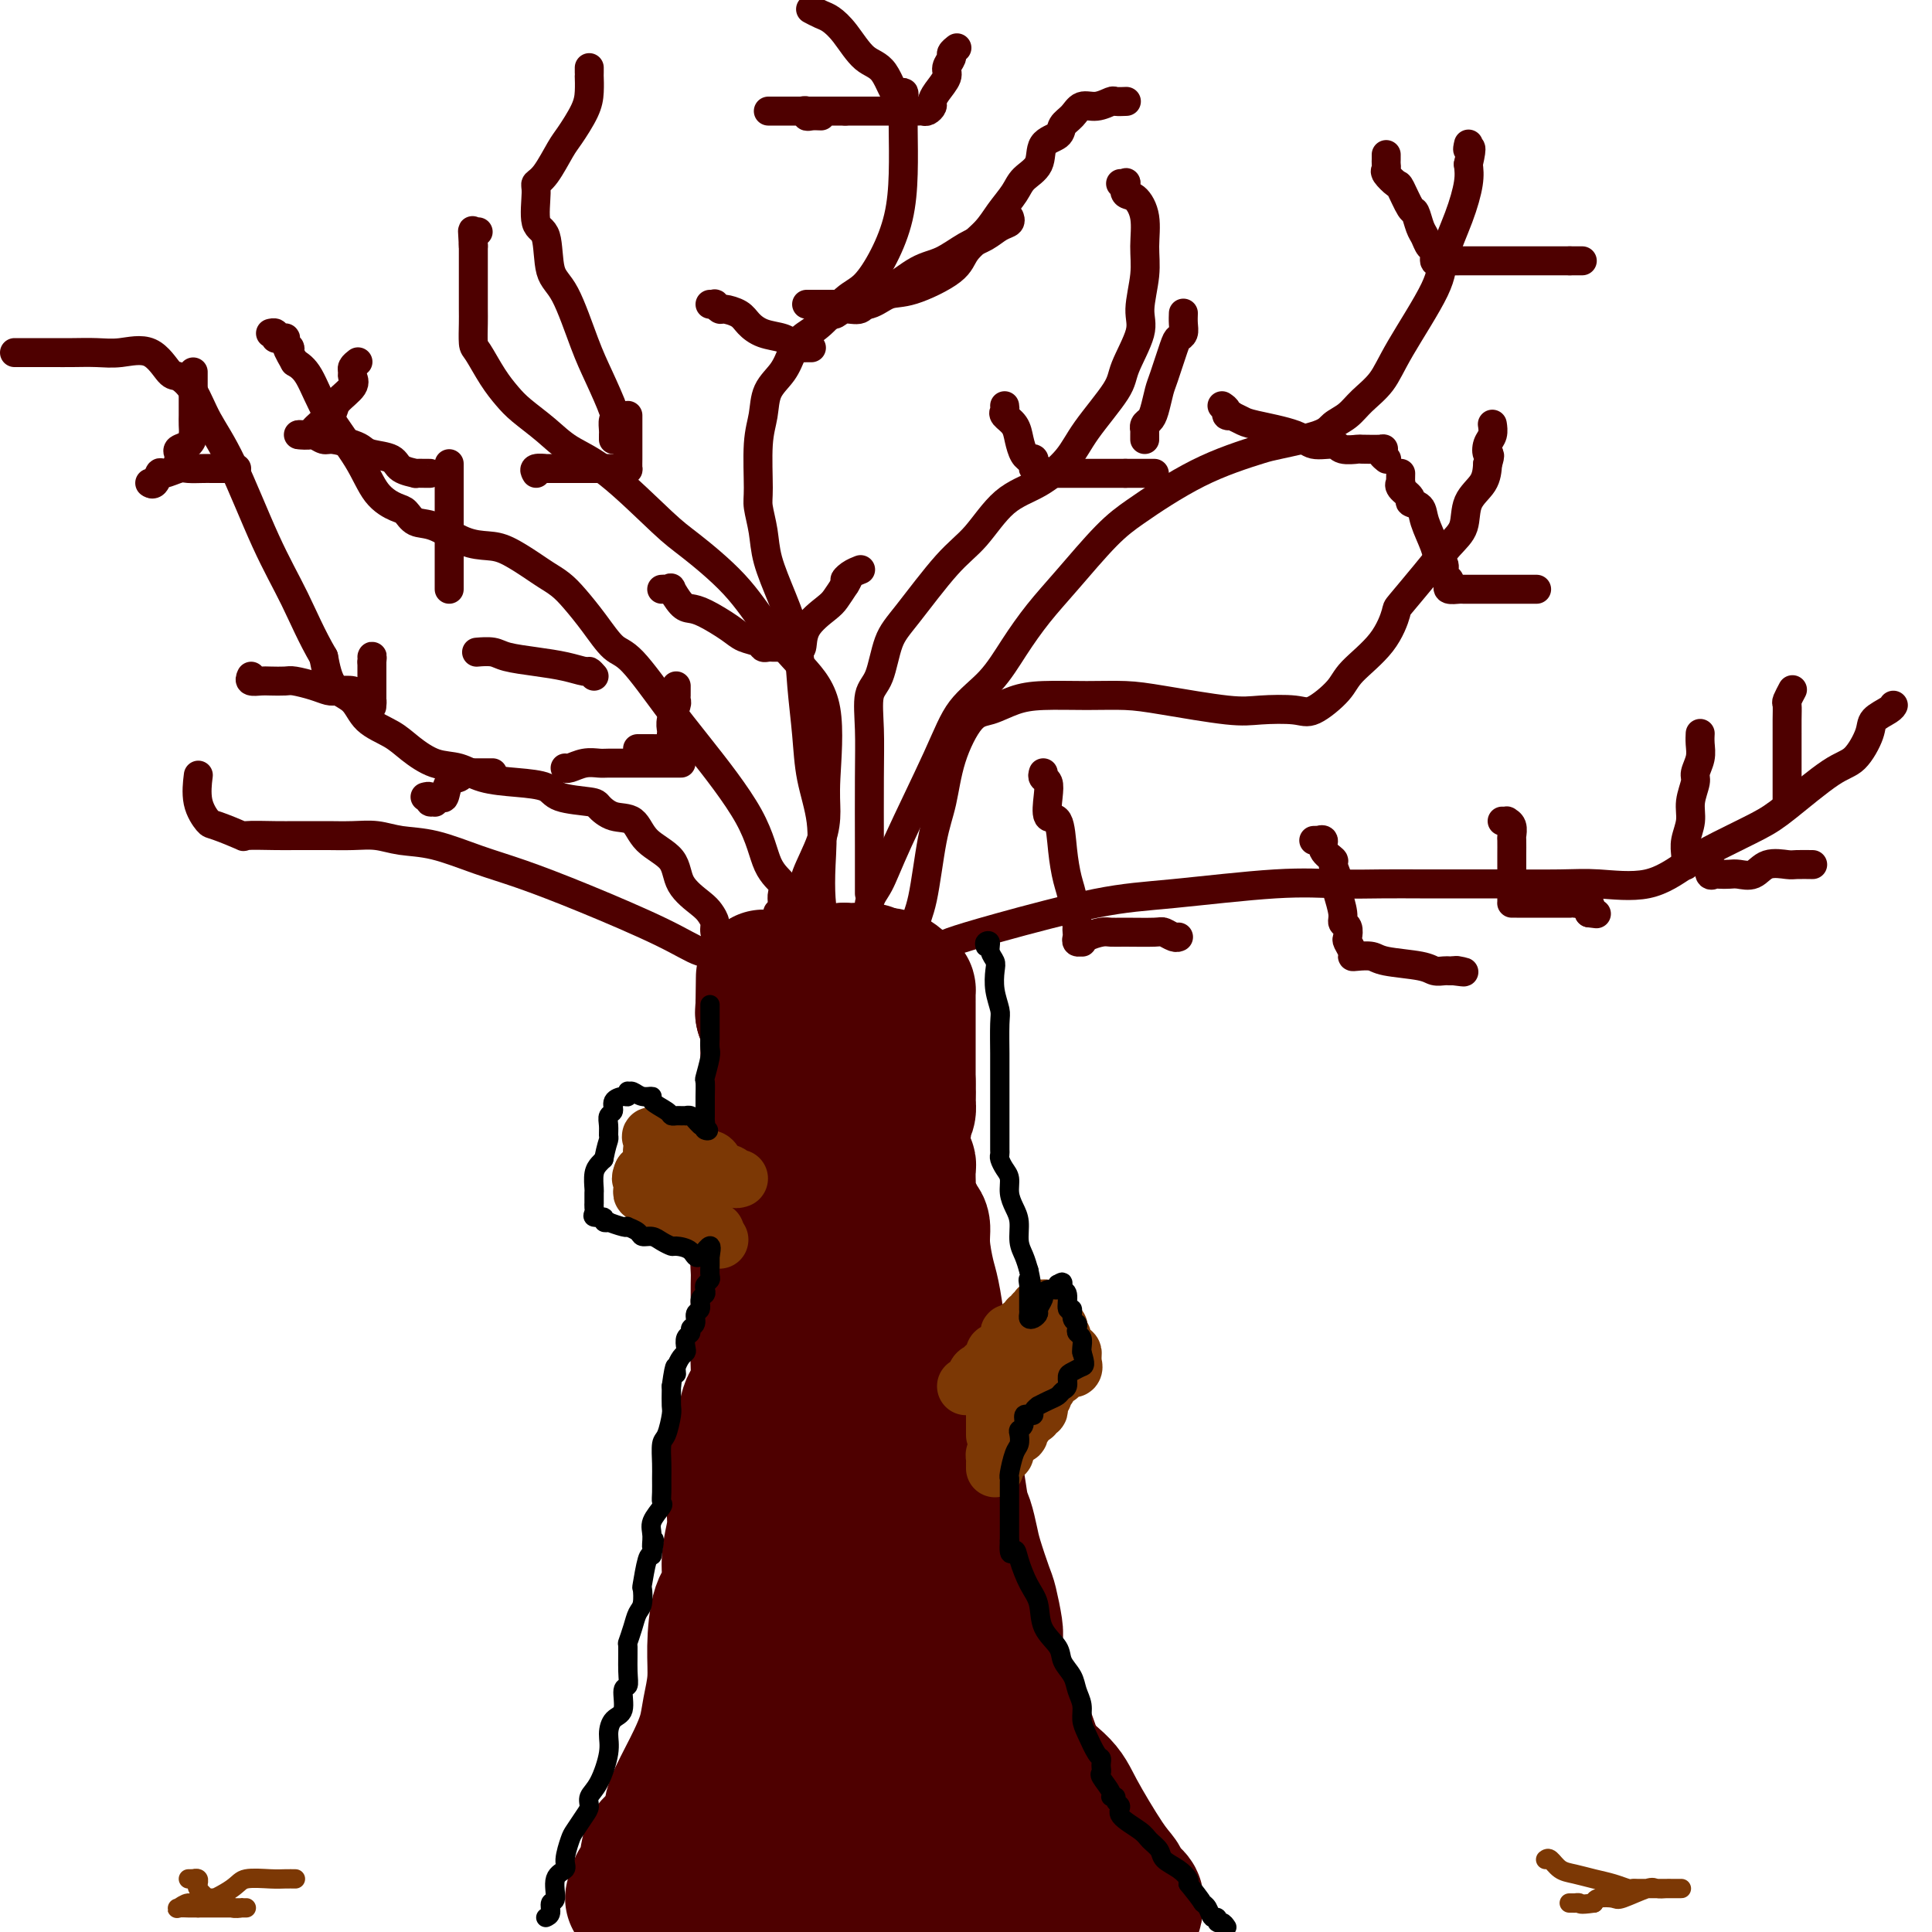 <svg viewBox='0 0 400 400' version='1.1' xmlns='http://www.w3.org/2000/svg' xmlns:xlink='http://www.w3.org/1999/xlink'><g fill='none' stroke='#4E0000' stroke-width='28' stroke-linecap='round' stroke-linejoin='round'><path d='M131,393c0.338,-1.256 0.675,-2.512 1,-3c0.325,-0.488 0.636,-0.206 1,-1c0.364,-0.794 0.779,-2.662 1,-4c0.221,-1.338 0.247,-2.146 1,-3c0.753,-0.854 2.232,-1.753 3,-3c0.768,-1.247 0.826,-2.843 1,-4c0.174,-1.157 0.466,-1.876 1,-3c0.534,-1.124 1.310,-2.655 2,-4c0.690,-1.345 1.295,-2.505 2,-4c0.705,-1.495 1.511,-3.324 2,-5c0.489,-1.676 0.661,-3.198 1,-5c0.339,-1.802 0.846,-3.884 1,-6c0.154,-2.116 -0.046,-4.267 0,-7c0.046,-2.733 0.338,-6.048 1,-8c0.662,-1.952 1.694,-2.541 2,-4c0.306,-1.459 -0.114,-3.789 0,-6c0.114,-2.211 0.763,-4.304 1,-6c0.237,-1.696 0.064,-2.995 0,-5c-0.064,-2.005 -0.018,-4.716 0,-6c0.018,-1.284 0.009,-1.142 0,-1'/><path d='M152,305c0.882,-8.383 0.086,-2.341 0,-1c-0.086,1.341 0.537,-2.018 1,-4c0.463,-1.982 0.765,-2.586 1,-4c0.235,-1.414 0.403,-3.637 1,-5c0.597,-1.363 1.624,-1.864 2,-3c0.376,-1.136 0.101,-2.907 0,-5c-0.101,-2.093 -0.028,-4.509 0,-6c0.028,-1.491 0.011,-2.057 0,-4c-0.011,-1.943 -0.017,-5.264 0,-7c0.017,-1.736 0.056,-1.888 0,-3c-0.056,-1.112 -0.207,-3.186 0,-4c0.207,-0.814 0.774,-0.370 1,-1c0.226,-0.630 0.113,-2.336 0,-4c-0.113,-1.664 -0.226,-3.286 0,-5c0.226,-1.714 0.793,-3.519 1,-5c0.207,-1.481 0.056,-2.637 0,-4c-0.056,-1.363 -0.015,-2.934 0,-4c0.015,-1.066 0.004,-1.628 0,-2c-0.004,-0.372 -0.001,-0.555 0,-1c0.001,-0.445 0.000,-1.152 0,-2c-0.000,-0.848 -0.000,-1.836 0,-3c0.000,-1.164 0.000,-2.505 0,-3c-0.000,-0.495 -0.000,-0.145 0,-1c0.000,-0.855 0.001,-2.914 0,-4c-0.001,-1.086 -0.004,-1.197 0,-2c0.004,-0.803 0.015,-2.296 0,-3c-0.015,-0.704 -0.057,-0.620 0,-1c0.057,-0.380 0.211,-1.226 0,-2c-0.211,-0.774 -0.788,-1.478 -1,-2c-0.212,-0.522 -0.061,-0.864 0,-1c0.061,-0.136 0.030,-0.068 0,0'/><path d='M158,209c0.156,-12.511 0.044,-4.289 0,-1c-0.044,3.289 -0.022,1.644 0,0'/><path d='M173,206c0.778,0.083 1.556,0.166 2,0c0.444,-0.166 0.553,-0.580 1,-1c0.447,-0.420 1.233,-0.845 2,-1c0.767,-0.155 1.516,-0.042 2,0c0.484,0.042 0.705,0.011 1,0c0.295,-0.011 0.665,-0.003 1,0c0.335,0.003 0.636,0.001 1,0c0.364,-0.001 0.790,-0.000 1,0c0.210,0.000 0.203,0.000 0,0c-0.203,-0.000 -0.601,-0.000 -1,0'/><path d='M183,204c0.810,-0.249 -2.164,0.130 -4,0c-1.836,-0.130 -2.533,-0.767 -3,-1c-0.467,-0.233 -0.705,-0.062 -1,0c-0.295,0.062 -0.647,0.016 -1,0c-0.353,-0.016 -0.708,-0.003 -1,0c-0.292,0.003 -0.520,-0.003 -1,0c-0.480,0.003 -1.213,0.016 -1,0c0.213,-0.016 1.372,-0.059 2,0c0.628,0.059 0.725,0.222 1,0c0.275,-0.222 0.728,-0.829 1,-1c0.272,-0.171 0.363,0.094 1,0c0.637,-0.094 1.818,-0.547 3,-1'/><path d='M179,201c0.857,-0.310 0.000,-0.083 0,0c0.000,0.083 0.857,0.024 1,0c0.143,-0.024 -0.429,-0.012 -1,0'/><path d='M179,201c-0.119,0.001 -0.417,0.004 -1,0c-0.583,-0.004 -1.452,-0.015 -2,0c-0.548,0.015 -0.776,0.057 -1,0c-0.224,-0.057 -0.445,-0.211 -1,0c-0.555,0.211 -1.444,0.789 -2,1c-0.556,0.211 -0.780,0.057 -1,0c-0.220,-0.057 -0.436,-0.015 -1,0c-0.564,0.015 -1.476,0.004 -2,0c-0.524,-0.004 -0.660,-0.001 -1,0c-0.340,0.001 -0.885,0.000 -1,0c-0.115,-0.000 0.200,-0.000 0,0c-0.200,0.000 -0.914,0.000 -1,0c-0.086,-0.000 0.457,-0.000 1,0'/><path d='M166,202c-0.967,0.159 3.115,0.057 5,0c1.885,-0.057 1.573,-0.069 2,0c0.427,0.069 1.594,0.219 2,0c0.406,-0.219 0.051,-0.807 0,-1c-0.051,-0.193 0.203,0.007 1,0c0.797,-0.007 2.137,-0.222 3,0c0.863,0.222 1.251,0.882 2,1c0.749,0.118 1.861,-0.305 3,0c1.139,0.305 2.305,1.339 3,2c0.695,0.661 0.918,0.950 1,1c0.082,0.050 0.022,-0.141 0,0c-0.022,0.141 -0.006,0.612 0,1c0.006,0.388 0.002,0.693 0,1c-0.002,0.307 -0.000,0.615 0,1c0.000,0.385 0.000,0.845 0,1c-0.000,0.155 -0.000,0.004 0,1c0.000,0.996 0.000,3.140 0,4c-0.000,0.860 -0.000,0.437 0,1c0.000,0.563 0.000,2.113 0,3c-0.000,0.887 -0.000,1.111 0,2c0.000,0.889 0.000,2.445 0,4'/><path d='M188,224c0.139,3.893 -0.014,3.624 0,4c0.014,0.376 0.196,1.395 0,2c-0.196,0.605 -0.769,0.797 -1,1c-0.231,0.203 -0.121,0.419 0,1c0.121,0.581 0.254,1.527 0,2c-0.254,0.473 -0.894,0.472 -1,0c-0.106,-0.472 0.321,-1.415 0,-2c-0.321,-0.585 -1.391,-0.812 -2,-1c-0.609,-0.188 -0.756,-0.337 -1,-1c-0.244,-0.663 -0.586,-1.842 -1,-3c-0.414,-1.158 -0.899,-2.297 -1,-3c-0.101,-0.703 0.183,-0.970 0,-1c-0.183,-0.030 -0.833,0.178 -1,0c-0.167,-0.178 0.147,-0.740 0,-1c-0.147,-0.260 -0.756,-0.217 -1,0c-0.244,0.217 -0.122,0.609 0,1'/><path d='M179,223c-1.234,-1.299 -0.319,0.952 0,2c0.319,1.048 0.041,0.893 0,2c-0.041,1.107 0.154,3.475 0,6c-0.154,2.525 -0.657,5.207 0,9c0.657,3.793 2.476,8.698 3,12c0.524,3.302 -0.245,5.002 0,7c0.245,1.998 1.506,4.294 2,6c0.494,1.706 0.222,2.821 0,4c-0.222,1.179 -0.396,2.423 0,4c0.396,1.577 1.360,3.486 2,5c0.640,1.514 0.956,2.631 1,4c0.044,1.369 -0.184,2.988 0,5c0.184,2.012 0.781,4.416 1,6c0.219,1.584 0.059,2.350 0,3c-0.059,0.650 -0.017,1.186 0,2c0.017,0.814 0.008,1.907 0,3'/><path d='M188,303c1.443,12.979 0.550,5.427 0,4c-0.550,-1.427 -0.758,3.272 0,7c0.758,3.728 2.480,6.484 3,9c0.520,2.516 -0.163,4.793 0,7c0.163,2.207 1.171,4.344 2,7c0.829,2.656 1.480,5.829 2,8c0.520,2.171 0.909,3.338 1,5c0.091,1.662 -0.116,3.819 0,6c0.116,2.181 0.556,4.387 1,6c0.444,1.613 0.894,2.634 1,4c0.106,1.366 -0.130,3.077 0,4c0.130,0.923 0.626,1.060 1,2c0.374,0.940 0.626,2.685 1,4c0.374,1.315 0.869,2.202 1,3c0.131,0.798 -0.101,1.509 0,2c0.101,0.491 0.534,0.761 1,1c0.466,0.239 0.966,0.445 1,1c0.034,0.555 -0.397,1.459 0,2c0.397,0.541 1.622,0.719 2,1c0.378,0.281 -0.092,0.665 0,1c0.092,0.335 0.745,0.622 1,1c0.255,0.378 0.111,0.847 0,1c-0.111,0.153 -0.188,-0.011 0,0c0.188,0.011 0.643,0.198 1,1c0.357,0.802 0.618,2.219 1,3c0.382,0.781 0.887,0.928 1,1c0.113,0.072 -0.166,0.071 0,0c0.166,-0.071 0.775,-0.211 1,0c0.225,0.211 0.064,0.775 0,1c-0.064,0.225 -0.032,0.113 0,0'/><path d='M190,253c0.447,0.132 0.894,0.264 1,1c0.106,0.736 -0.130,2.076 0,4c0.130,1.924 0.626,4.431 1,6c0.374,1.569 0.625,2.199 1,4c0.375,1.801 0.875,4.774 1,7c0.125,2.226 -0.125,3.705 0,5c0.125,1.295 0.625,2.405 1,4c0.375,1.595 0.625,3.673 1,6c0.375,2.327 0.874,4.901 1,7c0.126,2.099 -0.121,3.724 0,5c0.121,1.276 0.609,2.204 1,4c0.391,1.796 0.686,4.460 1,6c0.314,1.540 0.647,1.957 1,3c0.353,1.043 0.725,2.713 1,4c0.275,1.287 0.452,2.190 1,4c0.548,1.810 1.467,4.528 2,6c0.533,1.472 0.682,1.700 1,3c0.318,1.300 0.806,3.673 1,5c0.194,1.327 0.094,1.610 0,2c-0.094,0.390 -0.181,0.889 0,2c0.181,1.111 0.630,2.833 1,4c0.370,1.167 0.663,1.778 1,3c0.337,1.222 0.720,3.054 1,4c0.280,0.946 0.456,1.006 1,2c0.544,0.994 1.454,2.921 2,4c0.546,1.079 0.727,1.308 1,2c0.273,0.692 0.636,1.846 1,3'/><path d='M214,363c2.505,8.129 1.267,2.950 1,2c-0.267,-0.950 0.436,2.327 1,4c0.564,1.673 0.987,1.742 1,2c0.013,0.258 -0.385,0.707 0,1c0.385,0.293 1.553,0.431 2,1c0.447,0.569 0.172,1.568 0,2c-0.172,0.432 -0.239,0.297 0,1c0.239,0.703 0.786,2.244 1,3c0.214,0.756 0.095,0.726 0,1c-0.095,0.274 -0.165,0.852 0,1c0.165,0.148 0.565,-0.133 1,0c0.435,0.133 0.905,0.678 1,1c0.095,0.322 -0.184,0.419 0,1c0.184,0.581 0.832,1.647 1,2c0.168,0.353 -0.143,-0.007 0,0c0.143,0.007 0.739,0.382 1,1c0.261,0.618 0.189,1.480 1,2c0.811,0.520 2.507,0.699 3,1c0.493,0.301 -0.218,0.726 0,1c0.218,0.274 1.365,0.398 2,1c0.635,0.602 0.759,1.681 1,2c0.241,0.319 0.601,-0.121 1,0c0.399,0.121 0.838,0.802 1,1c0.162,0.198 0.046,-0.086 0,0c-0.046,0.086 -0.023,0.543 0,1'/><path d='M233,395c2.008,1.598 2.028,0.594 2,0c-0.028,-0.594 -0.104,-0.778 0,-1c0.104,-0.222 0.389,-0.481 0,-1c-0.389,-0.519 -1.453,-1.297 -2,-2c-0.547,-0.703 -0.576,-1.330 -1,-2c-0.424,-0.670 -1.241,-1.383 -3,-4c-1.759,-2.617 -4.460,-7.140 -6,-10c-1.540,-2.860 -1.919,-4.058 -4,-6c-2.081,-1.942 -5.863,-4.627 -8,-8c-2.137,-3.373 -2.628,-7.435 -5,-11c-2.372,-3.565 -6.626,-6.632 -9,-10c-2.374,-3.368 -2.869,-7.035 -4,-10c-1.131,-2.965 -2.899,-5.227 -4,-7c-1.101,-1.773 -1.535,-3.055 -2,-4c-0.465,-0.945 -0.962,-1.551 -1,-2c-0.038,-0.449 0.383,-0.740 0,-1c-0.383,-0.260 -1.569,-0.488 -2,-1c-0.431,-0.512 -0.105,-1.309 0,-2c0.105,-0.691 -0.010,-1.275 0,-2c0.010,-0.725 0.146,-1.592 0,-3c-0.146,-1.408 -0.575,-3.357 -1,-5c-0.425,-1.643 -0.845,-2.981 -1,-4c-0.155,-1.019 -0.044,-1.720 0,-3c0.044,-1.280 0.022,-3.140 0,-5'/><path d='M182,291c-0.475,-3.945 -0.663,-2.807 -1,-3c-0.337,-0.193 -0.822,-1.718 -1,-3c-0.178,-1.282 -0.047,-2.320 0,-3c0.047,-0.680 0.012,-1.002 0,-2c-0.012,-0.998 0.001,-2.673 0,-4c-0.001,-1.327 -0.014,-2.308 0,-4c0.014,-1.692 0.056,-4.096 0,-6c-0.056,-1.904 -0.211,-3.307 0,-5c0.211,-1.693 0.789,-3.676 1,-5c0.211,-1.324 0.056,-1.989 0,-3c-0.056,-1.011 -0.011,-2.369 0,-3c0.011,-0.631 -0.011,-0.536 0,-1c0.011,-0.464 0.056,-1.486 0,-2c-0.056,-0.514 -0.212,-0.520 0,-1c0.212,-0.480 0.791,-1.435 1,-2c0.209,-0.565 0.046,-0.740 0,-1c-0.046,-0.260 0.025,-0.606 0,-1c-0.025,-0.394 -0.145,-0.838 0,-1c0.145,-0.162 0.554,-0.043 1,0c0.446,0.043 0.928,0.012 1,0c0.072,-0.012 -0.265,-0.003 0,0c0.265,0.003 1.133,0.002 2,0'/><path d='M186,241c0.785,0.013 0.746,0.044 1,0c0.254,-0.044 0.800,-0.164 1,0c0.200,0.164 0.052,0.610 0,1c-0.052,0.390 -0.010,0.723 0,1c0.010,0.277 -0.011,0.496 0,1c0.011,0.504 0.055,1.292 0,2c-0.055,0.708 -0.208,1.336 0,2c0.208,0.664 0.777,1.366 1,2c0.223,0.634 0.098,1.201 0,2c-0.098,0.799 -0.170,1.829 0,3c0.170,1.171 0.581,2.483 1,3c0.419,0.517 0.844,0.238 1,1c0.156,0.762 0.042,2.566 0,4c-0.042,1.434 -0.011,2.497 0,4c0.011,1.503 0.004,3.445 0,5c-0.004,1.555 -0.004,2.724 0,4c0.004,1.276 0.011,2.659 0,4c-0.011,1.341 -0.040,2.640 0,4c0.040,1.360 0.151,2.781 0,4c-0.151,1.219 -0.562,2.235 -1,3c-0.438,0.765 -0.901,1.277 -1,2c-0.099,0.723 0.166,1.656 0,2c-0.166,0.344 -0.762,0.098 -1,0c-0.238,-0.098 -0.119,-0.049 0,0'/><path d='M188,295c-0.826,5.005 -1.392,1.516 -2,0c-0.608,-1.516 -1.259,-1.059 -2,-2c-0.741,-0.941 -1.570,-3.279 -2,-5c-0.430,-1.721 -0.459,-2.826 -1,-4c-0.541,-1.174 -1.595,-2.419 -2,-4c-0.405,-1.581 -0.161,-3.498 -1,-6c-0.839,-2.502 -2.761,-5.587 -4,-8c-1.239,-2.413 -1.796,-4.152 -3,-6c-1.204,-1.848 -3.055,-3.806 -4,-5c-0.945,-1.194 -0.985,-1.624 -1,-2c-0.015,-0.376 -0.004,-0.696 0,-1c0.004,-0.304 0.001,-0.591 0,0c-0.001,0.591 -0.000,2.059 0,3c0.000,0.941 0.000,1.354 0,3c-0.000,1.646 -0.000,4.523 0,7c0.000,2.477 0.000,4.552 0,7c-0.000,2.448 -0.000,5.269 0,7c0.000,1.731 0.000,2.372 0,4c-0.000,1.628 -0.000,4.243 0,6c0.000,1.757 0.000,2.657 0,4c-0.000,1.343 -0.000,3.130 0,5c0.000,1.870 0.000,3.821 0,5c-0.000,1.179 -0.000,1.584 0,3c0.000,1.416 0.000,3.843 0,5c-0.000,1.157 -0.000,1.045 0,2c0.000,0.955 0.000,2.978 0,4c-0.000,1.022 -0.000,1.044 0,2c0.000,0.956 0.000,2.844 0,4c-0.000,1.156 -0.000,1.578 0,2'/><path d='M166,325c0.048,12.416 0.169,6.957 0,6c-0.169,-0.957 -0.628,2.590 -1,5c-0.372,2.410 -0.658,3.683 -1,5c-0.342,1.317 -0.740,2.677 -1,4c-0.260,1.323 -0.383,2.610 -1,4c-0.617,1.390 -1.727,2.882 -2,4c-0.273,1.118 0.291,1.861 0,3c-0.291,1.139 -1.436,2.675 -2,4c-0.564,1.325 -0.546,2.441 -1,4c-0.454,1.559 -1.378,3.562 -2,5c-0.622,1.438 -0.941,2.311 -1,3c-0.059,0.689 0.142,1.193 0,2c-0.142,0.807 -0.626,1.917 -1,3c-0.374,1.083 -0.639,2.138 -1,3c-0.361,0.862 -0.817,1.532 -1,2c-0.183,0.468 -0.091,0.734 0,1'/><path d='M151,383c-2.320,9.551 -0.621,4.427 0,3c0.621,-1.427 0.163,0.843 0,3c-0.163,2.157 -0.030,4.202 0,5c0.030,0.798 -0.044,0.348 0,1c0.044,0.652 0.204,2.406 0,3c-0.204,0.594 -0.773,0.027 -1,0c-0.227,-0.027 -0.114,0.487 0,1'/><path d='M160,398c-0.202,0.006 -0.404,0.013 0,0c0.404,-0.013 1.415,-0.045 2,0c0.585,0.045 0.745,0.167 1,0c0.255,-0.167 0.604,-0.623 1,-1c0.396,-0.377 0.838,-0.674 1,-1c0.162,-0.326 0.043,-0.680 0,-2c-0.043,-1.320 -0.012,-3.607 0,-5c0.012,-1.393 0.003,-1.892 0,-3c-0.003,-1.108 -0.002,-2.826 0,-5c0.002,-2.174 0.004,-4.805 0,-7c-0.004,-2.195 -0.015,-3.954 0,-6c0.015,-2.046 0.055,-4.378 0,-7c-0.055,-2.622 -0.206,-5.533 0,-7c0.206,-1.467 0.770,-1.492 1,-2c0.230,-0.508 0.125,-1.501 0,-2c-0.125,-0.499 -0.272,-0.505 0,-1c0.272,-0.495 0.962,-1.480 1,-2c0.038,-0.520 -0.576,-0.574 0,-1c0.576,-0.426 2.340,-1.223 3,-2c0.660,-0.777 0.214,-1.532 0,-2c-0.214,-0.468 -0.198,-0.647 0,-1c0.198,-0.353 0.578,-0.879 1,-1c0.422,-0.121 0.886,0.163 1,0c0.114,-0.163 -0.123,-0.775 0,-1c0.123,-0.225 0.607,-0.064 1,0c0.393,0.064 0.697,0.032 1,0'/><path d='M174,339c1.604,-1.958 1.113,0.646 1,2c-0.113,1.354 0.152,1.458 1,4c0.848,2.542 2.280,7.524 3,11c0.720,3.476 0.729,5.447 1,7c0.271,1.553 0.805,2.689 1,4c0.195,1.311 0.052,2.798 0,4c-0.052,1.202 -0.014,2.120 0,3c0.014,0.880 0.004,1.723 0,3c-0.004,1.277 -0.001,2.986 0,4c0.001,1.014 0.001,1.331 0,2c-0.001,0.669 -0.001,1.690 0,2c0.001,0.310 0.004,-0.090 0,0c-0.004,0.090 -0.015,0.671 0,1c0.015,0.329 0.057,0.406 0,1c-0.057,0.594 -0.211,1.704 0,2c0.211,0.296 0.788,-0.224 1,0c0.212,0.224 0.061,1.191 0,2c-0.061,0.809 -0.031,1.459 0,2c0.031,0.541 0.065,0.972 0,1c-0.065,0.028 -0.227,-0.346 0,0c0.227,0.346 0.844,1.412 1,2c0.156,0.588 -0.150,0.697 0,1c0.150,0.303 0.757,0.801 1,1c0.243,0.199 0.121,0.100 0,0'/><path d='M184,398c1.667,9.833 0.833,4.917 0,0'/></g>
<g fill='none' stroke='#7C3805' stroke-width='12' stroke-linecap='round' stroke-linejoin='round'><path d='M153,244c-0.333,0.120 -0.667,0.240 -1,0c-0.333,-0.240 -0.666,-0.839 -1,-1c-0.334,-0.161 -0.671,0.114 -1,0c-0.329,-0.114 -0.651,-0.619 -1,-1c-0.349,-0.381 -0.724,-0.637 -1,-1c-0.276,-0.363 -0.454,-0.833 -1,-1c-0.546,-0.167 -1.459,-0.031 -2,0c-0.541,0.031 -0.709,-0.045 -1,0c-0.291,0.045 -0.704,0.209 -1,0c-0.296,-0.209 -0.474,-0.792 -1,-1c-0.526,-0.208 -1.398,-0.040 -2,0c-0.602,0.040 -0.932,-0.047 -1,0c-0.068,0.047 0.126,0.229 0,0c-0.126,-0.229 -0.572,-0.869 -1,-1c-0.428,-0.131 -0.836,0.248 -1,0c-0.164,-0.248 -0.082,-1.124 0,-2'/><path d='M137,236c-2.928,-1.347 -2.249,-0.715 -2,0c0.249,0.715 0.066,1.511 0,2c-0.066,0.489 -0.017,0.670 0,1c0.017,0.330 0.001,0.809 0,1c-0.001,0.191 0.015,0.093 0,0c-0.015,-0.093 -0.059,-0.182 0,0c0.059,0.182 0.222,0.637 0,1c-0.222,0.363 -0.829,0.636 -1,1c-0.171,0.364 0.094,0.818 0,1c-0.094,0.182 -0.547,0.091 -1,0'/><path d='M133,243c-0.618,1.337 -0.163,1.180 0,1c0.163,-0.180 0.033,-0.384 0,0c-0.033,0.384 0.030,1.356 0,2c-0.030,0.644 -0.154,0.961 0,1c0.154,0.039 0.585,-0.199 1,0c0.415,0.199 0.812,0.837 1,1c0.188,0.163 0.166,-0.148 0,0c-0.166,0.148 -0.476,0.757 0,1c0.476,0.243 1.738,0.122 3,0'/><path d='M138,249c1.028,0.885 1.098,0.096 1,0c-0.098,-0.096 -0.363,0.500 0,1c0.363,0.500 1.354,0.903 2,1c0.646,0.097 0.947,-0.114 1,0c0.053,0.114 -0.141,0.553 0,1c0.141,0.447 0.616,0.903 1,1c0.384,0.097 0.676,-0.167 1,0c0.324,0.167 0.679,0.763 1,1c0.321,0.237 0.608,0.115 1,0c0.392,-0.115 0.890,-0.224 1,0c0.110,0.224 -0.166,0.782 0,1c0.166,0.218 0.776,0.097 1,0c0.224,-0.097 0.064,-0.171 0,0c-0.064,0.171 -0.032,0.585 0,1'/><path d='M148,256c1.667,1.167 0.833,0.583 0,0'/><path d='M200,287c0.304,-0.052 0.607,-0.104 1,0c0.393,0.104 0.875,0.364 1,0c0.125,-0.364 -0.107,-1.350 0,-2c0.107,-0.650 0.554,-0.962 1,-1c0.446,-0.038 0.890,0.197 1,0c0.110,-0.197 -0.115,-0.827 0,-1c0.115,-0.173 0.571,0.111 1,0c0.429,-0.111 0.832,-0.617 1,-1c0.168,-0.383 0.100,-0.643 0,-1c-0.100,-0.357 -0.233,-0.812 0,-1c0.233,-0.188 0.833,-0.109 1,0c0.167,0.109 -0.100,0.250 0,0c0.100,-0.250 0.566,-0.889 1,-1c0.434,-0.111 0.837,0.307 1,0c0.163,-0.307 0.085,-1.340 0,-2c-0.085,-0.660 -0.177,-0.947 0,-1c0.177,-0.053 0.622,0.128 1,0c0.378,-0.128 0.689,-0.564 1,-1'/><path d='M211,275c1.863,-1.813 1.020,-0.346 1,0c-0.020,0.346 0.783,-0.428 1,-1c0.217,-0.572 -0.152,-0.942 0,-1c0.152,-0.058 0.826,0.195 1,0c0.174,-0.195 -0.150,-0.837 0,-1c0.150,-0.163 0.776,0.152 1,0c0.224,-0.152 0.046,-0.773 0,-1c-0.046,-0.227 0.039,-0.061 0,0c-0.039,0.061 -0.203,0.016 0,0c0.203,-0.016 0.772,-0.005 1,0c0.228,0.005 0.114,0.002 0,0'/><path d='M216,271c0.715,-0.441 0.003,0.456 0,1c-0.003,0.544 0.703,0.733 1,1c0.297,0.267 0.184,0.611 0,1c-0.184,0.389 -0.437,0.824 0,1c0.437,0.176 1.566,0.093 2,0c0.434,-0.093 0.173,-0.198 0,0c-0.173,0.198 -0.258,0.698 0,1c0.258,0.302 0.857,0.406 1,1c0.143,0.594 -0.172,1.679 0,2c0.172,0.321 0.831,-0.121 1,0c0.169,0.121 -0.150,0.806 0,1c0.150,0.194 0.771,-0.102 1,0c0.229,0.102 0.065,0.600 0,1c-0.065,0.400 -0.033,0.700 0,1'/><path d='M222,282c0.767,1.946 -0.314,1.310 -1,1c-0.686,-0.310 -0.976,-0.295 -1,0c-0.024,0.295 0.219,0.870 0,1c-0.219,0.130 -0.900,-0.187 -1,0c-0.100,0.187 0.381,0.876 0,1c-0.381,0.124 -1.622,-0.318 -2,0c-0.378,0.318 0.109,1.394 0,2c-0.109,0.606 -0.813,0.741 -1,1c-0.187,0.259 0.142,0.643 0,1c-0.142,0.357 -0.755,0.688 -1,1c-0.245,0.312 -0.122,0.606 0,1c0.122,0.394 0.244,0.888 0,1c-0.244,0.112 -0.853,-0.159 -1,0c-0.147,0.159 0.167,0.749 0,1c-0.167,0.251 -0.814,0.162 -1,0c-0.186,-0.162 0.090,-0.397 0,0c-0.090,0.397 -0.546,1.427 -1,2c-0.454,0.573 -0.905,0.690 -1,1c-0.095,0.310 0.167,0.814 0,1c-0.167,0.186 -0.762,0.053 -1,0c-0.238,-0.053 -0.119,-0.027 0,0'/><path d='M210,297c-2.099,2.273 -1.346,0.455 -1,0c0.346,-0.455 0.286,0.453 0,1c-0.286,0.547 -0.798,0.734 -1,1c-0.202,0.266 -0.092,0.610 0,1c0.092,0.390 0.168,0.825 0,1c-0.168,0.175 -0.581,0.089 -1,0c-0.419,-0.089 -0.844,-0.182 -1,0c-0.156,0.182 -0.042,0.637 0,1c0.042,0.363 0.011,0.633 0,1c-0.011,0.367 -0.003,0.829 0,1c0.003,0.171 0.001,0.049 0,0c-0.001,-0.049 -0.000,-0.024 0,0'/><path d='M206,297c0.000,0.100 0.000,0.201 0,0c-0.000,-0.201 -0.000,-0.703 0,-1c0.000,-0.297 0.000,-0.390 0,-1c-0.000,-0.610 -0.001,-1.737 0,-2c0.001,-0.263 0.004,0.337 0,0c-0.004,-0.337 -0.015,-1.610 0,-2c0.015,-0.390 0.057,0.102 0,0c-0.057,-0.102 -0.212,-0.797 0,-1c0.212,-0.203 0.793,0.087 1,0c0.207,-0.087 0.041,-0.553 0,-1c-0.041,-0.447 0.041,-0.877 0,-1c-0.041,-0.123 -0.207,0.060 0,0c0.207,-0.060 0.786,-0.362 1,-1c0.214,-0.638 0.061,-1.611 0,-2c-0.061,-0.389 -0.031,-0.195 0,0'/></g>
<g fill='none' stroke='#4E0000' stroke-width='6' stroke-linecap='round' stroke-linejoin='round'><path d='M150,199c-0.303,-0.975 -0.607,-1.951 -1,-3c-0.393,-1.049 -0.876,-2.173 -1,-3c-0.124,-0.827 0.111,-1.358 0,-2c-0.111,-0.642 -0.568,-1.395 -1,-2c-0.432,-0.605 -0.838,-1.063 -2,-2c-1.162,-0.937 -3.080,-2.354 -4,-4c-0.920,-1.646 -0.842,-3.519 -2,-5c-1.158,-1.481 -3.552,-2.568 -5,-4c-1.448,-1.432 -1.950,-3.209 -3,-4c-1.050,-0.791 -2.649,-0.597 -4,-1c-1.351,-0.403 -2.456,-1.404 -3,-2c-0.544,-0.596 -0.529,-0.789 -2,-1c-1.471,-0.211 -4.430,-0.442 -6,-1c-1.570,-0.558 -1.752,-1.443 -3,-2c-1.248,-0.557 -3.562,-0.785 -6,-1c-2.438,-0.215 -5.000,-0.417 -7,-1c-2.000,-0.583 -3.439,-1.547 -5,-2c-1.561,-0.453 -3.245,-0.394 -5,-1c-1.755,-0.606 -3.580,-1.878 -5,-3c-1.420,-1.122 -2.436,-2.093 -4,-3c-1.564,-0.907 -3.677,-1.748 -5,-3c-1.323,-1.252 -1.856,-2.914 -3,-4c-1.144,-1.086 -2.898,-1.596 -4,-3c-1.102,-1.404 -1.551,-3.702 -2,-6'/><path d='M67,136c-2.482,-4.228 -4.187,-8.297 -6,-12c-1.813,-3.703 -3.736,-7.038 -6,-12c-2.264,-4.962 -4.871,-11.550 -7,-16c-2.129,-4.450 -3.782,-6.763 -5,-9c-1.218,-2.237 -2.002,-4.400 -3,-6c-0.998,-1.600 -2.212,-2.639 -3,-3c-0.788,-0.361 -1.151,-0.044 -2,-1c-0.849,-0.956 -2.183,-3.184 -4,-4c-1.817,-0.816 -4.117,-0.219 -6,0c-1.883,0.219 -3.348,0.059 -5,0c-1.652,-0.059 -3.490,-0.016 -5,0c-1.510,0.016 -2.692,0.004 -4,0c-1.308,-0.004 -2.742,-0.001 -4,0c-1.258,0.001 -2.339,0.000 -3,0c-0.661,-0.000 -0.903,-0.000 -1,0c-0.097,0.000 -0.048,0.000 0,0'/><path d='M161,189c0.324,0.027 0.648,0.054 1,0c0.352,-0.054 0.731,-0.190 1,0c0.269,0.190 0.426,0.705 1,0c0.574,-0.705 1.564,-2.630 2,-4c0.436,-1.370 0.316,-2.184 1,-4c0.684,-1.816 2.170,-4.632 3,-7c0.830,-2.368 1.003,-4.286 1,-6c-0.003,-1.714 -0.183,-3.224 0,-7c0.183,-3.776 0.730,-9.816 0,-14c-0.730,-4.184 -2.737,-6.511 -5,-9c-2.263,-2.489 -4.781,-5.142 -7,-8c-2.219,-2.858 -4.140,-5.923 -7,-9c-2.860,-3.077 -6.658,-6.167 -9,-8c-2.342,-1.833 -3.229,-2.409 -6,-5c-2.771,-2.591 -7.427,-7.196 -11,-10c-3.573,-2.804 -6.062,-3.805 -8,-5c-1.938,-1.195 -3.325,-2.583 -5,-4c-1.675,-1.417 -3.640,-2.863 -5,-4c-1.360,-1.137 -2.116,-1.964 -3,-3c-0.884,-1.036 -1.897,-2.281 -3,-4c-1.103,-1.719 -2.295,-3.911 -3,-5c-0.705,-1.089 -0.921,-1.073 -1,-2c-0.079,-0.927 -0.021,-2.795 0,-4c0.021,-1.205 0.006,-1.745 0,-3c-0.006,-1.255 -0.002,-3.223 0,-4c0.002,-0.777 0.000,-0.363 0,-1c-0.000,-0.637 -0.000,-2.325 0,-4c0.000,-1.675 0.000,-3.336 0,-4c-0.000,-0.664 -0.000,-0.332 0,0'/><path d='M98,51c-0.214,-4.083 -0.250,-3.292 0,-3c0.250,0.292 0.786,0.083 1,0c0.214,-0.083 0.107,-0.042 0,0'/><path d='M188,201c-0.065,0.778 -0.130,1.556 0,0c0.130,-1.556 0.456,-5.444 1,-8c0.544,-2.556 1.307,-3.778 2,-7c0.693,-3.222 1.318,-8.445 2,-12c0.682,-3.555 1.423,-5.442 2,-8c0.577,-2.558 0.989,-5.785 2,-9c1.011,-3.215 2.620,-6.416 4,-8c1.380,-1.584 2.531,-1.549 4,-2c1.469,-0.451 3.256,-1.387 5,-2c1.744,-0.613 3.446,-0.903 6,-1c2.554,-0.097 5.961,-0.001 9,0c3.039,0.001 5.710,-0.092 8,0c2.290,0.092 4.200,0.368 8,1c3.800,0.632 9.491,1.621 13,2c3.509,0.379 4.838,0.147 7,0c2.162,-0.147 5.159,-0.210 7,0c1.841,0.210 2.525,0.693 4,0c1.475,-0.693 3.740,-2.563 5,-4c1.260,-1.437 1.515,-2.441 3,-4c1.485,-1.559 4.200,-3.674 6,-6c1.800,-2.326 2.686,-4.865 3,-6c0.314,-1.135 0.057,-0.866 1,-2c0.943,-1.134 3.086,-3.671 5,-6c1.914,-2.329 3.598,-4.450 5,-6c1.402,-1.550 2.520,-2.529 3,-4c0.480,-1.471 0.322,-3.435 1,-5c0.678,-1.565 2.194,-2.733 3,-4c0.806,-1.267 0.903,-2.634 1,-4'/><path d='M308,96c0.790,-2.367 0.264,-1.783 0,-2c-0.264,-0.217 -0.267,-1.233 0,-2c0.267,-0.767 0.803,-1.283 1,-2c0.197,-0.717 0.056,-1.633 0,-2c-0.056,-0.367 -0.028,-0.183 0,0'/><path d='M195,196c0.229,-0.223 0.458,-0.445 2,-1c1.542,-0.555 4.398,-1.441 10,-3c5.602,-1.559 13.952,-3.791 20,-5c6.048,-1.209 9.796,-1.396 16,-2c6.204,-0.604 14.865,-1.626 21,-2c6.135,-0.374 9.744,-0.100 13,0c3.256,0.100 6.158,0.027 9,0c2.842,-0.027 5.623,-0.008 8,0c2.377,0.008 4.349,0.005 7,0c2.651,-0.005 5.982,-0.013 10,0c4.018,0.013 8.724,0.048 12,0c3.276,-0.048 5.121,-0.180 8,0c2.879,0.180 6.793,0.670 10,0c3.207,-0.670 5.708,-2.502 8,-4c2.292,-1.498 4.374,-2.664 7,-4c2.626,-1.336 5.797,-2.844 8,-4c2.203,-1.156 3.439,-1.962 6,-4c2.561,-2.038 6.448,-5.309 9,-7c2.552,-1.691 3.770,-1.802 5,-3c1.230,-1.198 2.473,-3.484 3,-5c0.527,-1.516 0.337,-2.262 1,-3c0.663,-0.738 2.178,-1.468 3,-2c0.822,-0.532 0.949,-0.866 1,-1c0.051,-0.134 0.025,-0.067 0,0'/><path d='M180,185c-0.001,-0.297 -0.002,-0.593 0,-2c0.002,-1.407 0.007,-3.923 0,-8c-0.007,-4.077 -0.025,-9.714 0,-14c0.025,-4.286 0.092,-7.221 0,-10c-0.092,-2.779 -0.343,-5.401 0,-7c0.343,-1.599 1.279,-2.174 2,-4c0.721,-1.826 1.226,-4.901 2,-7c0.774,-2.099 1.818,-3.221 4,-6c2.182,-2.779 5.501,-7.215 8,-10c2.499,-2.785 4.178,-3.921 6,-6c1.822,-2.079 3.788,-5.102 6,-7c2.212,-1.898 4.670,-2.671 7,-4c2.330,-1.329 4.531,-3.212 6,-5c1.469,-1.788 2.207,-3.479 4,-6c1.793,-2.521 4.642,-5.870 6,-8c1.358,-2.130 1.225,-3.040 2,-5c0.775,-1.960 2.458,-4.971 3,-7c0.542,-2.029 -0.056,-3.076 0,-5c0.056,-1.924 0.768,-4.724 1,-7c0.232,-2.276 -0.015,-4.029 0,-6c0.015,-1.971 0.292,-4.160 0,-6c-0.292,-1.840 -1.154,-3.330 -2,-4c-0.846,-0.670 -1.677,-0.519 -2,-1c-0.323,-0.481 -0.138,-1.593 0,-2c0.138,-0.407 0.229,-0.110 0,0c-0.229,0.110 -0.780,0.031 -1,0c-0.220,-0.031 -0.110,-0.016 0,0'/><path d='M162,187c-0.077,-0.685 -0.154,-1.371 0,-2c0.154,-0.629 0.540,-1.202 0,-2c-0.540,-0.798 -2.007,-1.822 -3,-4c-0.993,-2.178 -1.514,-5.512 -4,-10c-2.486,-4.488 -6.937,-10.131 -10,-14c-3.063,-3.869 -4.739,-5.963 -7,-9c-2.261,-3.037 -5.108,-7.016 -7,-9c-1.892,-1.984 -2.828,-1.974 -4,-3c-1.172,-1.026 -2.580,-3.089 -4,-5c-1.420,-1.911 -2.851,-3.671 -4,-5c-1.149,-1.329 -2.014,-2.226 -3,-3c-0.986,-0.774 -2.092,-1.424 -3,-2c-0.908,-0.576 -1.618,-1.079 -3,-2c-1.382,-0.921 -3.438,-2.259 -5,-3c-1.562,-0.741 -2.631,-0.885 -4,-1c-1.369,-0.115 -3.036,-0.201 -5,-1c-1.964,-0.799 -4.223,-2.311 -6,-3c-1.777,-0.689 -3.071,-0.554 -4,-1c-0.929,-0.446 -1.494,-1.473 -2,-2c-0.506,-0.527 -0.954,-0.553 -2,-1c-1.046,-0.447 -2.692,-1.313 -4,-3c-1.308,-1.687 -2.278,-4.194 -4,-7c-1.722,-2.806 -4.194,-5.909 -6,-9c-1.806,-3.091 -2.944,-6.169 -4,-8c-1.056,-1.831 -2.028,-2.416 -3,-3'/><path d='M61,75c-2.797,-4.812 -1.288,-3.342 -1,-3c0.288,0.342 -0.645,-0.443 -1,-1c-0.355,-0.557 -0.133,-0.885 0,-1c0.133,-0.115 0.175,-0.017 0,0c-0.175,0.017 -0.569,-0.048 -1,0c-0.431,0.048 -0.899,0.209 -1,0c-0.101,-0.209 0.165,-0.787 0,-1c-0.165,-0.213 -0.761,-0.061 -1,0c-0.239,0.061 -0.119,0.030 0,0'/><path d='M167,192c0.197,0.147 0.394,0.293 1,0c0.606,-0.293 1.620,-1.026 2,-2c0.380,-0.974 0.127,-2.188 0,-4c-0.127,-1.812 -0.128,-4.221 0,-7c0.128,-2.779 0.387,-5.927 0,-9c-0.387,-3.073 -1.419,-6.073 -2,-9c-0.581,-2.927 -0.713,-5.783 -1,-9c-0.287,-3.217 -0.731,-6.796 -1,-10c-0.269,-3.204 -0.363,-6.035 -1,-9c-0.637,-2.965 -1.817,-6.066 -3,-9c-1.183,-2.934 -2.371,-5.701 -3,-8c-0.629,-2.299 -0.701,-4.129 -1,-6c-0.299,-1.871 -0.825,-3.781 -1,-5c-0.175,-1.219 0.001,-1.746 0,-4c-0.001,-2.254 -0.180,-6.234 0,-9c0.180,-2.766 0.718,-4.316 1,-6c0.282,-1.684 0.307,-3.502 1,-5c0.693,-1.498 2.054,-2.678 3,-4c0.946,-1.322 1.477,-2.788 2,-4c0.523,-1.212 1.038,-2.169 2,-3c0.962,-0.831 2.369,-1.534 4,-3c1.631,-1.466 3.484,-3.693 5,-5c1.516,-1.307 2.693,-1.693 4,-3c1.307,-1.307 2.742,-3.535 4,-6c1.258,-2.465 2.337,-5.166 3,-8c0.663,-2.834 0.909,-5.802 1,-9c0.091,-3.198 0.026,-6.628 0,-9c-0.026,-2.372 -0.013,-3.686 0,-5'/><path d='M187,22c0.524,-4.976 -0.167,-1.914 -1,-2c-0.833,-0.086 -1.808,-3.318 -3,-5c-1.192,-1.682 -2.600,-1.813 -4,-3c-1.400,-1.187 -2.792,-3.428 -4,-5c-1.208,-1.572 -2.231,-2.473 -3,-3c-0.769,-0.527 -1.284,-0.680 -2,-1c-0.716,-0.320 -1.633,-0.806 -2,-1c-0.367,-0.194 -0.183,-0.097 0,0'/><path d='M180,192c0.043,0.486 0.087,0.972 0,0c-0.087,-0.972 -0.304,-3.403 0,-5c0.304,-1.597 1.130,-2.361 2,-4c0.870,-1.639 1.785,-4.155 4,-9c2.215,-4.845 5.729,-12.020 8,-17c2.271,-4.980 3.300,-7.766 5,-10c1.700,-2.234 4.071,-3.917 6,-6c1.929,-2.083 3.417,-4.566 5,-7c1.583,-2.434 3.260,-4.818 5,-7c1.740,-2.182 3.541,-4.163 6,-7c2.459,-2.837 5.576,-6.531 8,-9c2.424,-2.469 4.155,-3.712 6,-5c1.845,-1.288 3.805,-2.620 6,-4c2.195,-1.380 4.626,-2.806 7,-4c2.374,-1.194 4.690,-2.154 7,-3c2.310,-0.846 4.614,-1.577 6,-2c1.386,-0.423 1.854,-0.538 4,-1c2.146,-0.462 5.971,-1.269 8,-2c2.029,-0.731 2.261,-1.385 3,-2c0.739,-0.615 1.985,-1.192 3,-2c1.015,-0.808 1.800,-1.847 3,-3c1.200,-1.153 2.814,-2.420 4,-4c1.186,-1.580 1.943,-3.472 4,-7c2.057,-3.528 5.413,-8.691 7,-12c1.587,-3.309 1.405,-4.763 2,-7c0.595,-2.237 1.968,-5.256 3,-8c1.032,-2.744 1.723,-5.213 2,-7c0.277,-1.787 0.138,-2.894 0,-4'/><path d='M304,34c1.083,-4.643 0.292,-3.250 0,-3c-0.292,0.250 -0.083,-0.643 0,-1c0.083,-0.357 0.042,-0.179 0,0'/><path d='M287,32c0.004,0.336 0.008,0.672 0,1c-0.008,0.328 -0.028,0.648 0,1c0.028,0.352 0.105,0.736 0,1c-0.105,0.264 -0.393,0.408 0,1c0.393,0.592 1.467,1.633 2,2c0.533,0.367 0.524,0.062 1,1c0.476,0.938 1.437,3.120 2,4c0.563,0.880 0.729,0.458 1,1c0.271,0.542 0.646,2.048 1,3c0.354,0.952 0.686,1.351 1,2c0.314,0.649 0.611,1.547 1,2c0.389,0.453 0.869,0.461 1,1c0.131,0.539 -0.088,1.608 0,2c0.088,0.392 0.483,0.105 1,0c0.517,-0.105 1.157,-0.028 2,0c0.843,0.028 1.891,0.008 3,0c1.109,-0.008 2.281,-0.002 4,0c1.719,0.002 3.987,0.001 6,0c2.013,-0.001 3.773,-0.000 5,0c1.227,0.000 1.922,0.000 3,0c1.078,-0.000 2.539,-0.000 4,0'/><path d='M325,54c4.578,0.000 2.022,0.000 1,0c-1.022,-0.000 -0.511,0.000 0,0'/><path d='M290,98c-0.017,0.861 -0.035,1.723 0,2c0.035,0.277 0.121,-0.029 0,0c-0.121,0.029 -0.451,0.393 0,1c0.451,0.607 1.683,1.457 2,2c0.317,0.543 -0.280,0.779 0,1c0.280,0.221 1.438,0.425 2,1c0.562,0.575 0.528,1.520 1,3c0.472,1.480 1.451,3.496 2,5c0.549,1.504 0.670,2.497 1,3c0.330,0.503 0.871,0.517 1,1c0.129,0.483 -0.155,1.436 0,2c0.155,0.564 0.748,0.740 1,1c0.252,0.260 0.164,0.606 0,1c-0.164,0.394 -0.403,0.838 0,1c0.403,0.162 1.449,0.043 2,0c0.551,-0.043 0.606,-0.012 1,0c0.394,0.012 1.126,0.003 2,0c0.874,-0.003 1.890,-0.001 3,0c1.110,0.001 2.315,0.000 3,0c0.685,-0.000 0.849,-0.000 2,0c1.151,0.000 3.288,0.000 4,0c0.712,-0.000 -0.001,-0.000 0,0c0.001,0.000 0.714,0.000 1,0c0.286,-0.000 0.143,-0.000 0,0'/><path d='M349,179c-0.009,0.161 -0.018,0.323 0,0c0.018,-0.323 0.061,-1.130 0,-2c-0.061,-0.870 -0.228,-1.804 0,-3c0.228,-1.196 0.849,-2.655 1,-4c0.151,-1.345 -0.170,-2.576 0,-4c0.170,-1.424 0.830,-3.040 1,-4c0.170,-0.960 -0.151,-1.263 0,-2c0.151,-0.737 0.772,-1.909 1,-3c0.228,-1.091 0.061,-2.101 0,-3c-0.061,-0.899 -0.018,-1.685 0,-2c0.018,-0.315 0.009,-0.157 0,0'/><path d='M354,179c0.026,-0.226 0.052,-0.453 0,0c-0.052,0.453 -0.181,1.585 0,2c0.181,0.415 0.671,0.113 1,0c0.329,-0.113 0.499,-0.038 1,0c0.501,0.038 1.335,0.038 2,0c0.665,-0.038 1.160,-0.115 2,0c0.840,0.115 2.026,0.423 3,0c0.974,-0.423 1.735,-1.578 3,-2c1.265,-0.422 3.032,-0.113 4,0c0.968,0.113 1.136,0.030 2,0c0.864,-0.030 2.425,-0.008 3,0c0.575,0.008 0.164,0.002 0,0c-0.164,-0.002 -0.082,-0.001 0,0'/><path d='M237,91c0.002,-0.303 0.003,-0.606 0,-1c-0.003,-0.394 -0.012,-0.880 0,-1c0.012,-0.120 0.045,0.126 0,0c-0.045,-0.126 -0.168,-0.624 0,-1c0.168,-0.376 0.626,-0.629 1,-1c0.374,-0.371 0.663,-0.859 1,-2c0.337,-1.141 0.721,-2.935 1,-4c0.279,-1.065 0.453,-1.401 1,-3c0.547,-1.599 1.467,-4.460 2,-6c0.533,-1.540 0.679,-1.758 1,-2c0.321,-0.242 0.818,-0.508 1,-1c0.182,-0.492 0.049,-1.209 0,-2c-0.049,-0.791 -0.014,-1.654 0,-2c0.014,-0.346 0.007,-0.173 0,0'/><path d='M253,84c0.457,0.311 0.913,0.622 1,1c0.087,0.378 -0.197,0.821 0,1c0.197,0.179 0.875,0.092 1,0c0.125,-0.092 -0.302,-0.189 0,0c0.302,0.189 1.335,0.662 2,1c0.665,0.338 0.964,0.539 3,1c2.036,0.461 5.811,1.181 8,2c2.189,0.819 2.793,1.736 4,2c1.207,0.264 3.018,-0.125 4,0c0.982,0.125 1.135,0.765 2,1c0.865,0.235 2.441,0.066 3,0c0.559,-0.066 0.101,-0.028 1,0c0.899,0.028 3.155,0.046 4,0c0.845,-0.046 0.278,-0.157 0,0c-0.278,0.157 -0.267,0.581 0,1c0.267,0.419 0.791,0.834 1,1c0.209,0.166 0.105,0.083 0,0'/><path d='M208,84c0.054,0.352 0.108,0.703 0,1c-0.108,0.297 -0.379,0.538 0,1c0.379,0.462 1.407,1.143 2,2c0.593,0.857 0.751,1.889 1,3c0.249,1.111 0.589,2.300 1,3c0.411,0.700 0.894,0.909 1,1c0.106,0.091 -0.164,0.063 0,0c0.164,-0.063 0.762,-0.162 1,0c0.238,0.162 0.115,0.583 0,1c-0.115,0.417 -0.224,0.830 0,1c0.224,0.170 0.780,0.098 1,0c0.220,-0.098 0.103,-0.222 0,0c-0.103,0.222 -0.194,0.792 0,1c0.194,0.208 0.672,0.056 1,0c0.328,-0.056 0.506,-0.015 1,0c0.494,0.015 1.304,0.004 2,0c0.696,-0.004 1.279,-0.001 2,0c0.721,0.001 1.579,0.000 3,0c1.421,-0.000 3.406,-0.000 5,0c1.594,0.000 2.797,0.000 4,0'/><path d='M233,98c3.491,0.000 3.719,0.000 4,0c0.281,0.000 0.614,0.000 1,0c0.386,0.000 0.825,0.000 1,0c0.175,0.000 0.088,0.000 0,0'/><path d='M168,72c-0.301,-0.002 -0.602,-0.005 -1,0c-0.398,0.005 -0.894,0.016 -1,0c-0.106,-0.016 0.178,-0.060 0,0c-0.178,0.060 -0.816,0.224 -1,0c-0.184,-0.224 0.088,-0.836 0,-1c-0.088,-0.164 -0.536,0.121 -1,0c-0.464,-0.121 -0.944,-0.649 -2,-1c-1.056,-0.351 -2.688,-0.524 -4,-1c-1.312,-0.476 -2.303,-1.256 -3,-2c-0.697,-0.744 -1.100,-1.453 -2,-2c-0.900,-0.547 -2.297,-0.931 -3,-1c-0.703,-0.069 -0.710,0.178 -1,0c-0.290,-0.178 -0.861,-0.780 -1,-1c-0.139,-0.220 0.155,-0.059 0,0c-0.155,0.059 -0.759,0.017 -1,0c-0.241,-0.017 -0.121,-0.008 0,0'/><path d='M171,65c0.348,-0.034 0.697,-0.068 1,0c0.303,0.068 0.561,0.239 1,0c0.439,-0.239 1.061,-0.887 2,-1c0.939,-0.113 2.196,0.308 3,0c0.804,-0.308 1.155,-1.346 2,-2c0.845,-0.654 2.183,-0.923 4,-2c1.817,-1.077 4.114,-2.961 6,-4c1.886,-1.039 3.360,-1.234 5,-2c1.640,-0.766 3.445,-2.104 5,-3c1.555,-0.896 2.862,-1.351 4,-2c1.138,-0.649 2.109,-1.494 3,-2c0.891,-0.506 1.701,-0.675 2,-1c0.299,-0.325 0.085,-0.807 0,-1c-0.085,-0.193 -0.043,-0.096 0,0'/><path d='M170,24c-0.724,-0.030 -1.447,-0.061 -2,0c-0.553,0.061 -0.935,0.212 -1,0c-0.065,-0.212 0.186,-0.789 0,-1c-0.186,-0.211 -0.809,-0.057 -1,0c-0.191,0.057 0.051,0.015 0,0c-0.051,-0.015 -0.394,-0.004 -1,0c-0.606,0.004 -1.474,0.001 -2,0c-0.526,-0.001 -0.712,-0.000 -1,0c-0.288,0.000 -0.680,0.000 -1,0c-0.320,-0.000 -0.567,-0.000 -1,0c-0.433,0.000 -1.051,0.000 -1,0c0.051,-0.000 0.770,-0.000 2,0c1.230,0.000 2.970,0.000 4,0c1.030,-0.000 1.348,-0.000 2,0c0.652,0.000 1.637,0.000 3,0c1.363,-0.000 3.104,-0.000 4,0c0.896,0.000 0.948,0.000 1,0'/><path d='M175,23c2.394,-0.000 0.880,-0.000 1,0c0.120,0.000 1.875,0.000 3,0c1.125,-0.000 1.621,-0.000 2,0c0.379,0.000 0.640,0.000 1,0c0.360,-0.000 0.817,-0.000 2,0c1.183,0.000 3.090,0.001 4,0c0.910,-0.001 0.822,-0.003 1,0c0.178,0.003 0.622,0.013 1,0c0.378,-0.013 0.692,-0.047 1,0c0.308,0.047 0.612,0.175 1,0c0.388,-0.175 0.859,-0.651 1,-1c0.141,-0.349 -0.049,-0.570 0,-1c0.049,-0.430 0.338,-1.071 1,-2c0.662,-0.929 1.698,-2.148 2,-3c0.302,-0.852 -0.129,-1.339 0,-2c0.129,-0.661 0.818,-1.497 1,-2c0.182,-0.503 -0.143,-0.674 0,-1c0.143,-0.326 0.755,-0.807 1,-1c0.245,-0.193 0.122,-0.096 0,0'/><path d='M111,98c-0.249,-0.423 -0.499,-0.845 0,-1c0.499,-0.155 1.746,-0.041 2,0c0.254,0.041 -0.484,0.011 0,0c0.484,-0.011 2.189,-0.003 3,0c0.811,0.003 0.727,0.001 1,0c0.273,-0.001 0.903,-0.000 2,0c1.097,0.000 2.662,-0.001 4,0c1.338,0.001 2.450,0.002 3,0c0.550,-0.002 0.540,-0.008 1,0c0.460,0.008 1.391,0.029 2,0c0.609,-0.029 0.895,-0.110 1,0c0.105,0.110 0.028,0.410 0,0c-0.028,-0.410 -0.008,-1.532 0,-2c0.008,-0.468 0.002,-0.283 0,-1c-0.002,-0.717 -0.001,-2.336 0,-3c0.001,-0.664 0.000,-0.374 0,-1c-0.000,-0.626 -0.000,-2.169 0,-3c0.000,-0.831 0.000,-0.952 0,-1c-0.000,-0.048 -0.000,-0.024 0,0'/><path d='M137,122c0.296,-0.022 0.593,-0.045 1,0c0.407,0.045 0.925,0.157 1,0c0.075,-0.157 -0.293,-0.583 0,0c0.293,0.583 1.246,2.173 2,3c0.754,0.827 1.309,0.890 2,1c0.691,0.110 1.519,0.268 3,1c1.481,0.732 3.615,2.038 5,3c1.385,0.962 2.020,1.578 3,2c0.980,0.422 2.304,0.649 3,1c0.696,0.351 0.764,0.826 1,1c0.236,0.174 0.641,0.047 1,0c0.359,-0.047 0.674,-0.012 1,0c0.326,0.012 0.665,0.002 1,0c0.335,-0.002 0.668,0.002 1,0c0.332,-0.002 0.663,-0.012 1,0c0.337,0.012 0.678,0.046 1,0c0.322,-0.046 0.624,-0.171 1,0c0.376,0.171 0.824,0.640 1,0c0.176,-0.640 0.078,-2.388 1,-4c0.922,-1.612 2.864,-3.088 4,-4c1.136,-0.912 1.468,-1.261 2,-2c0.532,-0.739 1.266,-1.870 2,-3'/><path d='M175,121c1.364,-2.193 0.273,-1.175 0,-1c-0.273,0.175 0.273,-0.491 1,-1c0.727,-0.509 1.636,-0.860 2,-1c0.364,-0.140 0.182,-0.070 0,0'/><path d='M141,158c-0.149,-0.000 -0.299,-0.000 -1,0c-0.701,0.000 -1.955,0.000 -3,0c-1.045,-0.000 -1.882,-0.001 -3,0c-1.118,0.001 -2.516,0.004 -4,0c-1.484,-0.004 -3.053,-0.015 -4,0c-0.947,0.015 -1.273,0.057 -2,0c-0.727,-0.057 -1.855,-0.211 -3,0c-1.145,0.211 -2.307,0.789 -3,1c-0.693,0.211 -0.917,0.057 -1,0c-0.083,-0.057 -0.024,-0.016 0,0c0.024,0.016 0.012,0.008 0,0'/><path d='M132,155c0.344,0.000 0.687,0.000 1,0c0.313,-0.000 0.594,-0.001 1,0c0.406,0.001 0.936,0.002 1,0c0.064,-0.002 -0.337,-0.007 0,0c0.337,0.007 1.411,0.027 2,0c0.589,-0.027 0.694,-0.101 1,0c0.306,0.101 0.813,0.376 1,0c0.187,-0.376 0.054,-1.404 0,-2c-0.054,-0.596 -0.029,-0.762 0,-1c0.029,-0.238 0.060,-0.550 0,-1c-0.060,-0.450 -0.212,-1.037 0,-2c0.212,-0.963 0.789,-2.300 1,-3c0.211,-0.700 0.057,-0.762 0,-1c-0.057,-0.238 -0.015,-0.651 0,-1c0.015,-0.349 0.004,-0.632 0,-1c-0.004,-0.368 -0.001,-0.819 0,-1c0.001,-0.181 0.001,-0.090 0,0'/><path d='M123,140c-0.394,-0.446 -0.788,-0.893 -1,-1c-0.212,-0.107 -0.244,0.125 -1,0c-0.756,-0.125 -2.238,-0.608 -4,-1c-1.762,-0.392 -3.804,-0.693 -6,-1c-2.196,-0.307 -4.547,-0.618 -6,-1c-1.453,-0.382 -2.006,-0.834 -3,-1c-0.994,-0.166 -2.427,-0.048 -3,0c-0.573,0.048 -0.287,0.024 0,0'/><path d='M93,122c0.000,-0.329 0.000,-0.657 0,-1c0.000,-0.343 0.000,-0.700 0,-1c0.000,-0.300 0.000,-0.544 0,-1c0.000,-0.456 0.000,-1.125 0,-2c0.000,-0.875 0.000,-1.954 0,-3c0.000,-1.046 0.000,-2.057 0,-3c0.000,-0.943 0.000,-1.818 0,-3c0.000,-1.182 0.000,-2.670 0,-4c0.000,-1.330 0.000,-2.500 0,-3c0.000,-0.500 0.000,-0.330 0,-1c0.000,-0.670 0.000,-2.180 0,-3c0.000,-0.820 0.000,-0.948 0,-1c0.000,-0.052 0.000,-0.026 0,0'/><path d='M89,98c-0.174,0.004 -0.348,0.008 -1,0c-0.652,-0.008 -1.782,-0.030 -2,0c-0.218,0.030 0.475,0.110 0,0c-0.475,-0.110 -2.117,-0.410 -3,-1c-0.883,-0.590 -1.007,-1.468 -2,-2c-0.993,-0.532 -2.857,-0.716 -4,-1c-1.143,-0.284 -1.567,-0.668 -2,-1c-0.433,-0.332 -0.877,-0.611 -2,-1c-1.123,-0.389 -2.926,-0.889 -4,-1c-1.074,-0.111 -1.420,0.166 -2,0c-0.580,-0.166 -1.396,-0.777 -2,-1c-0.604,-0.223 -0.997,-0.060 -1,0c-0.003,0.060 0.384,0.016 0,0c-0.384,-0.016 -1.538,-0.005 -2,0c-0.462,0.005 -0.231,0.002 0,0'/><path d='M62,90c0.756,0.089 1.512,0.178 2,0c0.488,-0.178 0.709,-0.625 1,-1c0.291,-0.375 0.653,-0.680 1,-1c0.347,-0.320 0.679,-0.656 1,-1c0.321,-0.344 0.632,-0.698 1,-1c0.368,-0.302 0.792,-0.553 1,-1c0.208,-0.447 0.198,-1.089 1,-2c0.802,-0.911 2.415,-2.090 3,-3c0.585,-0.910 0.143,-1.550 0,-2c-0.143,-0.450 0.013,-0.708 0,-1c-0.013,-0.292 -0.196,-0.617 0,-1c0.196,-0.383 0.770,-0.824 1,-1c0.230,-0.176 0.115,-0.088 0,0'/><path d='M49,97c-0.390,0.000 -0.780,0.000 -1,0c-0.220,-0.000 -0.270,-0.001 -1,0c-0.730,0.001 -2.139,0.005 -3,0c-0.861,-0.005 -1.172,-0.017 -2,0c-0.828,0.017 -2.172,0.065 -3,0c-0.828,-0.065 -1.140,-0.242 -2,0c-0.860,0.242 -2.269,0.902 -3,1c-0.731,0.098 -0.784,-0.365 -1,0c-0.216,0.365 -0.597,1.560 -1,2c-0.403,0.440 -0.830,0.126 -1,0c-0.170,-0.126 -0.085,-0.063 0,0'/><path d='M37,95c0.053,-0.327 0.105,-0.653 0,-1c-0.105,-0.347 -0.368,-0.714 0,-1c0.368,-0.286 1.367,-0.492 2,-1c0.633,-0.508 0.902,-1.320 1,-2c0.098,-0.680 0.026,-1.228 0,-2c-0.026,-0.772 -0.007,-1.768 0,-2c0.007,-0.232 0.002,0.299 0,0c-0.002,-0.299 -0.001,-1.428 0,-2c0.001,-0.572 0.000,-0.588 0,-1c-0.000,-0.412 -0.000,-1.221 0,-2c0.000,-0.779 0.000,-1.528 0,-2c-0.000,-0.472 -0.000,-0.665 0,-1c0.000,-0.335 0.000,-0.810 0,-1c-0.000,-0.190 -0.000,-0.095 0,0'/><path d='M52,140c-0.188,0.422 -0.376,0.844 0,1c0.376,0.156 1.314,0.044 2,0c0.686,-0.044 1.118,-0.022 2,0c0.882,0.022 2.213,0.045 3,0c0.787,-0.045 1.031,-0.156 2,0c0.969,0.156 2.664,0.580 4,1c1.336,0.420 2.312,0.834 3,1c0.688,0.166 1.088,0.082 2,0c0.912,-0.082 2.335,-0.162 3,0c0.665,0.162 0.570,0.567 1,1c0.430,0.433 1.383,0.894 2,1c0.617,0.106 0.897,-0.142 1,0c0.103,0.142 0.028,0.676 0,1c-0.028,0.324 -0.007,0.438 0,0c0.007,-0.438 0.002,-1.430 0,-2c-0.002,-0.570 -0.001,-0.719 0,-1c0.001,-0.281 0.000,-0.694 0,-1c-0.000,-0.306 -0.000,-0.506 0,-1c0.000,-0.494 0.000,-1.284 0,-2c-0.000,-0.716 -0.000,-1.358 0,-2'/><path d='M77,137c0.156,-1.467 0.044,-1.133 0,-1c-0.044,0.133 -0.022,0.067 0,0'/><path d='M88,165c0.455,-0.116 0.909,-0.232 1,0c0.091,0.232 -0.183,0.811 0,1c0.183,0.189 0.821,-0.013 1,0c0.179,0.013 -0.103,0.239 0,0c0.103,-0.239 0.591,-0.943 1,-1c0.409,-0.057 0.740,0.535 1,0c0.260,-0.535 0.451,-2.196 1,-3c0.549,-0.804 1.458,-0.751 2,-1c0.542,-0.249 0.719,-0.799 1,-1c0.281,-0.201 0.667,-0.054 1,0c0.333,0.054 0.614,0.014 1,0c0.386,-0.014 0.878,-0.004 1,0c0.122,0.004 -0.125,0.001 0,0c0.125,-0.001 0.621,-0.000 1,0c0.379,0.000 0.640,0.000 1,0c0.360,-0.000 0.817,-0.000 1,0c0.183,0.000 0.091,0.000 0,0'/><path d='M216,160c-0.109,0.367 -0.219,0.735 0,1c0.219,0.265 0.766,0.428 1,1c0.234,0.572 0.157,1.552 0,3c-0.157,1.448 -0.392,3.363 0,4c0.392,0.637 1.410,-0.006 2,1c0.590,1.006 0.750,3.660 1,6c0.250,2.340 0.589,4.367 1,6c0.411,1.633 0.895,2.871 1,4c0.105,1.129 -0.168,2.148 0,3c0.168,0.852 0.776,1.539 1,2c0.224,0.461 0.064,0.698 0,1c-0.064,0.302 -0.032,0.670 0,1c0.032,0.330 0.062,0.622 0,1c-0.062,0.378 -0.217,0.844 0,1c0.217,0.156 0.807,0.003 1,0c0.193,-0.003 -0.009,0.143 0,0c0.009,-0.143 0.230,-0.574 1,-1c0.770,-0.426 2.089,-0.847 3,-1c0.911,-0.153 1.413,-0.037 2,0c0.587,0.037 1.257,-0.004 3,0c1.743,0.004 4.558,0.054 6,0c1.442,-0.054 1.510,-0.210 2,0c0.490,0.210 1.401,0.787 2,1c0.599,0.213 0.885,0.061 1,0c0.115,-0.061 0.057,-0.030 0,0'/><path d='M272,174c0.458,-0.012 0.915,-0.024 1,0c0.085,0.024 -0.203,0.085 0,0c0.203,-0.085 0.895,-0.315 1,0c0.105,0.315 -0.378,1.174 0,2c0.378,0.826 1.617,1.619 2,2c0.383,0.381 -0.089,0.350 0,1c0.089,0.650 0.741,1.981 1,3c0.259,1.019 0.126,1.725 0,2c-0.126,0.275 -0.244,0.119 0,1c0.244,0.881 0.849,2.798 1,4c0.151,1.202 -0.152,1.688 0,2c0.152,0.312 0.758,0.452 1,1c0.242,0.548 0.118,1.506 0,2c-0.118,0.494 -0.232,0.524 0,1c0.232,0.476 0.809,1.399 1,2c0.191,0.601 -0.006,0.882 0,1c0.006,0.118 0.214,0.074 1,0c0.786,-0.074 2.151,-0.177 3,0c0.849,0.177 1.183,0.636 3,1c1.817,0.364 5.117,0.633 7,1c1.883,0.367 2.350,0.830 3,1c0.650,0.170 1.483,0.046 2,0c0.517,-0.046 0.719,-0.013 1,0c0.281,0.013 0.640,0.007 1,0'/><path d='M301,201c3.489,0.467 1.711,0.133 1,0c-0.711,-0.133 -0.356,-0.067 0,0'/><path d='M311,170c0.453,0.015 0.906,0.030 1,0c0.094,-0.030 -0.171,-0.103 0,0c0.171,0.103 0.778,0.384 1,1c0.222,0.616 0.060,1.568 0,2c-0.060,0.432 -0.016,0.344 0,1c0.016,0.656 0.004,2.056 0,3c-0.004,0.944 -0.001,1.433 0,2c0.001,0.567 0.000,1.213 0,2c-0.000,0.787 -0.000,1.716 0,2c0.000,0.284 0.000,-0.078 0,0c-0.000,0.078 0.000,0.595 0,1c-0.000,0.405 -0.000,0.697 0,1c0.000,0.303 0.001,0.617 0,1c-0.001,0.383 -0.003,0.835 0,1c0.003,0.165 0.012,0.044 0,0c-0.012,-0.044 -0.045,-0.012 0,0c0.045,0.012 0.167,0.003 1,0c0.833,-0.003 2.377,-0.001 3,0c0.623,0.001 0.325,0.000 1,0c0.675,-0.000 2.324,-0.000 3,0c0.676,0.000 0.379,0.000 1,0c0.621,-0.000 2.160,-0.002 3,0c0.840,0.002 0.982,0.006 1,0c0.018,-0.006 -0.088,-0.022 0,0c0.088,0.022 0.370,0.083 1,0c0.630,-0.083 1.609,-0.309 2,0c0.391,0.309 0.196,1.155 0,2'/><path d='M329,189c2.667,0.333 1.333,0.167 0,0'/><path d='M370,166c0.000,-1.121 0.000,-2.242 0,-3c-0.000,-0.758 -0.000,-1.154 0,-2c0.000,-0.846 0.000,-2.143 0,-4c-0.000,-1.857 -0.001,-4.275 0,-5c0.001,-0.725 0.004,0.243 0,0c-0.004,-0.243 -0.015,-1.698 0,-3c0.015,-1.302 0.056,-2.452 0,-3c-0.056,-0.548 -0.207,-0.494 0,-1c0.207,-0.506 0.774,-1.573 1,-2c0.226,-0.427 0.113,-0.213 0,0'/><path d='M149,196c0.128,0.417 0.256,0.835 0,1c-0.256,0.165 -0.895,0.079 -1,0c-0.105,-0.079 0.323,-0.149 0,0c-0.323,0.149 -1.398,0.519 -3,0c-1.602,-0.519 -3.732,-1.925 -8,-4c-4.268,-2.075 -10.675,-4.818 -16,-7c-5.325,-2.182 -9.568,-3.804 -13,-5c-3.432,-1.196 -6.055,-1.967 -9,-3c-2.945,-1.033 -6.214,-2.329 -9,-3c-2.786,-0.671 -5.090,-0.716 -7,-1c-1.910,-0.284 -3.424,-0.808 -5,-1c-1.576,-0.192 -3.212,-0.051 -5,0c-1.788,0.051 -3.728,0.013 -5,0c-1.272,-0.013 -1.877,-0.002 -3,0c-1.123,0.002 -2.763,-0.007 -4,0c-1.237,0.007 -2.070,0.029 -4,0c-1.930,-0.029 -4.955,-0.109 -6,0c-1.045,0.109 -0.108,0.407 -1,0c-0.892,-0.407 -3.612,-1.518 -5,-2c-1.388,-0.482 -1.444,-0.335 -2,-1c-0.556,-0.665 -1.611,-2.140 -2,-4c-0.389,-1.860 -0.111,-4.103 0,-5c0.111,-0.897 0.056,-0.449 0,0'/><path d='M127,91c-0.005,-0.366 -0.011,-0.733 0,-1c0.011,-0.267 0.037,-0.435 0,-1c-0.037,-0.565 -0.138,-1.527 0,-2c0.138,-0.473 0.513,-0.457 0,-2c-0.513,-1.543 -1.915,-4.645 -3,-7c-1.085,-2.355 -1.854,-3.964 -3,-7c-1.146,-3.036 -2.671,-7.500 -4,-10c-1.329,-2.500 -2.463,-3.037 -3,-5c-0.537,-1.963 -0.479,-5.352 -1,-7c-0.521,-1.648 -1.622,-1.555 -2,-3c-0.378,-1.445 -0.034,-4.429 0,-6c0.034,-1.571 -0.243,-1.729 0,-2c0.243,-0.271 1.008,-0.655 2,-2c0.992,-1.345 2.213,-3.650 3,-5c0.787,-1.350 1.139,-1.744 2,-3c0.861,-1.256 2.231,-3.373 3,-5c0.769,-1.627 0.938,-2.765 1,-4c0.062,-1.235 0.017,-2.566 0,-3c-0.017,-0.434 -0.004,0.028 0,0c0.004,-0.028 0.001,-0.546 0,-1c-0.001,-0.454 -0.000,-0.844 0,-1c0.000,-0.156 0.000,-0.078 0,0'/><path d='M167,63c1.238,-0.000 2.476,-0.001 3,0c0.524,0.001 0.334,0.002 1,0c0.666,-0.002 2.187,-0.008 3,0c0.813,0.008 0.919,0.030 1,0c0.081,-0.030 0.137,-0.111 1,0c0.863,0.111 2.533,0.414 4,0c1.467,-0.414 2.732,-1.545 4,-2c1.268,-0.455 2.541,-0.235 5,-1c2.459,-0.765 6.105,-2.515 8,-4c1.895,-1.485 2.039,-2.705 3,-4c0.961,-1.295 2.738,-2.666 4,-4c1.262,-1.334 2.010,-2.630 3,-4c0.990,-1.370 2.224,-2.814 3,-4c0.776,-1.186 1.096,-2.114 2,-3c0.904,-0.886 2.392,-1.731 3,-3c0.608,-1.269 0.336,-2.961 1,-4c0.664,-1.039 2.263,-1.426 3,-2c0.737,-0.574 0.611,-1.334 1,-2c0.389,-0.666 1.293,-1.236 2,-2c0.707,-0.764 1.216,-1.721 2,-2c0.784,-0.279 1.842,0.121 3,0c1.158,-0.121 2.415,-0.765 3,-1c0.585,-0.235 0.497,-0.063 1,0c0.503,0.063 1.597,0.017 2,0c0.403,-0.017 0.115,-0.005 0,0c-0.115,0.005 -0.058,0.002 0,0'/></g>
<g fill='none' stroke='#000000' stroke-width='4' stroke-linecap='round' stroke-linejoin='round'><path d='M113,397c0.457,-0.198 0.915,-0.395 1,-1c0.085,-0.605 -0.202,-1.616 0,-2c0.202,-0.384 0.895,-0.141 1,-1c0.105,-0.859 -0.376,-2.820 0,-4c0.376,-1.180 1.610,-1.580 2,-2c0.390,-0.420 -0.063,-0.861 0,-2c0.063,-1.139 0.642,-2.977 1,-4c0.358,-1.023 0.494,-1.233 1,-2c0.506,-0.767 1.383,-2.092 2,-3c0.617,-0.908 0.974,-1.401 1,-2c0.026,-0.599 -0.278,-1.306 0,-2c0.278,-0.694 1.140,-1.377 2,-3c0.860,-1.623 1.718,-4.187 2,-6c0.282,-1.813 -0.012,-2.876 0,-4c0.012,-1.124 0.329,-2.307 1,-3c0.671,-0.693 1.697,-0.894 2,-2c0.303,-1.106 -0.116,-3.117 0,-4c0.116,-0.883 0.766,-0.637 1,-1c0.234,-0.363 0.051,-1.333 0,-3c-0.051,-1.667 0.028,-4.031 0,-5c-0.028,-0.969 -0.165,-0.544 0,-1c0.165,-0.456 0.632,-1.792 1,-3c0.368,-1.208 0.637,-2.289 1,-3c0.363,-0.711 0.818,-1.052 1,-2c0.182,-0.948 0.090,-2.501 0,-3c-0.090,-0.499 -0.178,0.058 0,-1c0.178,-1.058 0.622,-3.731 1,-5c0.378,-1.269 0.689,-1.135 1,-1'/><path d='M135,322c0.919,-5.318 0.218,-2.615 0,-2c-0.218,0.615 0.047,-0.860 0,-2c-0.047,-1.140 -0.405,-1.947 0,-3c0.405,-1.053 1.573,-2.353 2,-3c0.427,-0.647 0.114,-0.643 0,-1c-0.114,-0.357 -0.028,-1.077 0,-2c0.028,-0.923 -0.003,-2.051 0,-3c0.003,-0.949 0.039,-1.719 0,-3c-0.039,-1.281 -0.154,-3.071 0,-4c0.154,-0.929 0.577,-0.995 1,-2c0.423,-1.005 0.845,-2.950 1,-4c0.155,-1.050 0.042,-1.206 0,-2c-0.042,-0.794 -0.012,-2.227 0,-3c0.012,-0.773 0.006,-0.887 0,-1'/><path d='M139,287c0.842,-6.103 0.947,-3.859 1,-3c0.053,0.859 0.053,0.333 0,0c-0.053,-0.333 -0.159,-0.474 0,-1c0.159,-0.526 0.583,-1.436 1,-2c0.417,-0.564 0.829,-0.781 1,-1c0.171,-0.219 0.103,-0.439 0,-1c-0.103,-0.561 -0.239,-1.464 0,-2c0.239,-0.536 0.853,-0.706 1,-1c0.147,-0.294 -0.172,-0.712 0,-1c0.172,-0.288 0.834,-0.444 1,-1c0.166,-0.556 -0.166,-1.511 0,-2c0.166,-0.489 0.828,-0.512 1,-1c0.172,-0.488 -0.146,-1.440 0,-2c0.146,-0.560 0.757,-0.726 1,-1c0.243,-0.274 0.118,-0.654 0,-1c-0.118,-0.346 -0.228,-0.656 0,-1c0.228,-0.344 0.793,-0.722 1,-1c0.207,-0.278 0.055,-0.456 0,-1c-0.055,-0.544 -0.015,-1.454 0,-2c0.015,-0.546 0.004,-0.727 0,-1c-0.004,-0.273 -0.002,-0.636 0,-1'/><path d='M147,260c0.860,-4.133 -0.991,-0.967 -2,0c-1.009,0.967 -1.176,-0.267 -2,-1c-0.824,-0.733 -2.305,-0.966 -3,-1c-0.695,-0.034 -0.605,0.132 -1,0c-0.395,-0.132 -1.276,-0.561 -2,-1c-0.724,-0.439 -1.290,-0.888 -2,-1c-0.710,-0.112 -1.564,0.115 -2,0c-0.436,-0.115 -0.454,-0.570 -1,-1c-0.546,-0.430 -1.620,-0.833 -2,-1c-0.380,-0.167 -0.068,-0.096 0,0c0.068,0.096 -0.109,0.218 -1,0c-0.891,-0.218 -2.495,-0.776 -3,-1c-0.505,-0.224 0.089,-0.116 0,0c-0.089,0.116 -0.861,0.239 -1,0c-0.139,-0.239 0.355,-0.839 0,-1c-0.355,-0.161 -1.559,0.116 -2,0c-0.441,-0.116 -0.118,-0.627 0,-1c0.118,-0.373 0.032,-0.609 0,-1c-0.032,-0.391 -0.009,-0.937 0,-1c0.009,-0.063 0.005,0.359 0,0c-0.005,-0.359 -0.013,-1.497 0,-2c0.013,-0.503 0.045,-0.372 0,-1c-0.045,-0.628 -0.166,-2.015 0,-3c0.166,-0.985 0.619,-1.567 1,-2c0.381,-0.433 0.691,-0.716 1,-1'/><path d='M125,240c0.537,-2.726 0.880,-3.542 1,-4c0.120,-0.458 0.016,-0.560 0,-1c-0.016,-0.440 0.055,-1.218 0,-2c-0.055,-0.782 -0.235,-1.567 0,-2c0.235,-0.433 0.886,-0.512 1,-1c0.114,-0.488 -0.310,-1.384 0,-2c0.310,-0.616 1.353,-0.951 2,-1c0.647,-0.049 0.897,0.187 1,0c0.103,-0.187 0.060,-0.797 0,-1c-0.060,-0.203 -0.138,0.000 0,0c0.138,-0.000 0.492,-0.204 1,0c0.508,0.204 1.169,0.815 2,1c0.831,0.185 1.834,-0.055 2,0c0.166,0.055 -0.503,0.407 0,1c0.503,0.593 2.177,1.427 3,2c0.823,0.573 0.794,0.886 1,1c0.206,0.114 0.647,0.030 1,0c0.353,-0.030 0.619,-0.005 1,0c0.381,0.005 0.875,-0.010 1,0c0.125,0.010 -0.121,0.044 0,0c0.121,-0.044 0.610,-0.166 1,0c0.390,0.166 0.683,0.619 1,1c0.317,0.381 0.659,0.691 1,1'/><path d='M145,233c2.702,1.204 1.456,1.215 1,1c-0.456,-0.215 -0.122,-0.657 0,-1c0.122,-0.343 0.033,-0.586 0,-1c-0.033,-0.414 -0.008,-0.998 0,-1c0.008,-0.002 0.001,0.577 0,0c-0.001,-0.577 0.003,-2.312 0,-3c-0.003,-0.688 -0.015,-0.330 0,-1c0.015,-0.670 0.057,-2.369 0,-3c-0.057,-0.631 -0.211,-0.196 0,-1c0.211,-0.804 0.789,-2.848 1,-4c0.211,-1.152 0.057,-1.412 0,-2c-0.057,-0.588 -0.015,-1.505 0,-2c0.015,-0.495 0.004,-0.567 0,-1c-0.004,-0.433 -0.001,-1.227 0,-2c0.001,-0.773 0.000,-1.527 0,-2c-0.000,-0.473 -0.000,-0.666 0,-1c0.000,-0.334 0.000,-0.810 0,-1c-0.000,-0.190 -0.000,-0.095 0,0'/><path d='M204,196c-0.121,-0.376 -0.242,-0.751 0,-1c0.242,-0.249 0.849,-0.371 1,0c0.151,0.371 -0.152,1.233 0,2c0.152,0.767 0.759,1.437 1,2c0.241,0.563 0.117,1.020 0,2c-0.117,0.980 -0.228,2.484 0,4c0.228,1.516 0.793,3.046 1,4c0.207,0.954 0.055,1.333 0,3c-0.055,1.667 -0.015,4.623 0,6c0.015,1.377 0.004,1.174 0,2c-0.004,0.826 -0.001,2.679 0,4c0.001,1.321 0.000,2.108 0,3c-0.000,0.892 -0.000,1.887 0,3c0.000,1.113 -0.000,2.343 0,3c0.000,0.657 0.000,0.739 0,1c-0.000,0.261 -0.001,0.699 0,1c0.001,0.301 0.003,0.465 0,1c-0.003,0.535 -0.011,1.441 0,2c0.011,0.559 0.041,0.772 0,1c-0.041,0.228 -0.152,0.473 0,1c0.152,0.527 0.566,1.336 1,2c0.434,0.664 0.886,1.182 1,2c0.114,0.818 -0.110,1.937 0,3c0.110,1.063 0.554,2.069 1,3c0.446,0.931 0.893,1.786 1,3c0.107,1.214 -0.125,2.789 0,4c0.125,1.211 0.607,2.060 1,3c0.393,0.940 0.696,1.970 1,3'/><path d='M213,263c0.928,4.118 0.249,2.411 0,2c-0.249,-0.411 -0.067,0.472 0,1c0.067,0.528 0.018,0.701 0,1c-0.018,0.299 -0.005,0.724 0,1c0.005,0.276 0.001,0.403 0,1c-0.001,0.597 0.003,1.663 0,2c-0.003,0.337 -0.011,-0.057 0,0c0.011,0.057 0.040,0.563 0,1c-0.040,0.437 -0.150,0.804 0,1c0.150,0.196 0.562,0.222 1,0c0.438,-0.222 0.904,-0.690 1,-1c0.096,-0.310 -0.177,-0.460 0,-1c0.177,-0.540 0.804,-1.469 1,-2c0.196,-0.531 -0.039,-0.664 0,-1c0.039,-0.336 0.351,-0.873 1,-1c0.649,-0.127 1.636,0.158 2,0c0.364,-0.158 0.104,-0.759 0,-1c-0.104,-0.241 -0.052,-0.120 0,0'/><path d='M219,266c1.172,-0.986 1.103,-0.452 1,0c-0.103,0.452 -0.239,0.821 0,1c0.239,0.179 0.852,0.166 1,1c0.148,0.834 -0.170,2.513 0,3c0.170,0.487 0.829,-0.220 1,0c0.171,0.220 -0.147,1.367 0,2c0.147,0.633 0.757,0.750 1,1c0.243,0.250 0.118,0.631 0,1c-0.118,0.369 -0.228,0.726 0,1c0.228,0.274 0.793,0.465 1,1c0.207,0.535 0.056,1.413 0,2c-0.056,0.587 -0.016,0.882 0,1c0.016,0.118 0.008,0.059 0,0'/><path d='M224,280c0.878,2.793 0.572,2.776 0,3c-0.572,0.224 -1.409,0.690 -2,1c-0.591,0.310 -0.934,0.464 -1,1c-0.066,0.536 0.146,1.454 0,2c-0.146,0.546 -0.651,0.720 -1,1c-0.349,0.280 -0.542,0.666 -1,1c-0.458,0.334 -1.179,0.615 -2,1c-0.821,0.385 -1.741,0.874 -2,1c-0.259,0.126 0.142,-0.109 0,0c-0.142,0.109 -0.827,0.563 -1,1c-0.173,0.437 0.165,0.856 0,1c-0.165,0.144 -0.832,0.014 -1,0c-0.168,-0.014 0.165,0.089 0,0c-0.165,-0.089 -0.828,-0.371 -1,0c-0.172,0.371 0.147,1.396 0,2c-0.147,0.604 -0.761,0.789 -1,1c-0.239,0.211 -0.102,0.449 0,1c0.102,0.551 0.171,1.417 0,2c-0.171,0.583 -0.582,0.885 -1,2c-0.418,1.115 -0.844,3.043 -1,4c-0.156,0.957 -0.042,0.942 0,1c0.042,0.058 0.011,0.190 0,1c-0.011,0.810 -0.003,2.297 0,3c0.003,0.703 0.001,0.621 0,1c-0.001,0.379 -0.000,1.217 0,2c0.000,0.783 0.000,1.509 0,2c-0.000,0.491 -0.000,0.748 0,1c0.000,0.252 0.000,0.501 0,1c-0.000,0.499 -0.000,1.250 0,2'/><path d='M209,319c-0.274,4.113 0.540,2.396 1,2c0.460,-0.396 0.565,0.530 1,2c0.435,1.470 1.201,3.485 2,5c0.799,1.515 1.633,2.530 2,4c0.367,1.470 0.269,3.394 1,5c0.731,1.606 2.291,2.894 3,4c0.709,1.106 0.568,2.029 1,3c0.432,0.971 1.438,1.991 2,3c0.562,1.009 0.679,2.008 1,3c0.321,0.992 0.846,1.978 1,3c0.154,1.022 -0.064,2.081 0,3c0.064,0.919 0.409,1.699 1,3c0.591,1.301 1.427,3.123 2,4c0.573,0.877 0.884,0.811 1,1c0.116,0.189 0.039,0.635 0,1c-0.039,0.365 -0.040,0.648 0,1c0.040,0.352 0.120,0.773 0,1c-0.120,0.227 -0.440,0.260 0,1c0.440,0.740 1.639,2.187 2,3c0.361,0.813 -0.117,0.993 0,1c0.117,0.007 0.830,-0.160 1,0c0.170,0.160 -0.201,0.648 0,1c0.201,0.352 0.975,0.570 1,1c0.025,0.430 -0.700,1.074 0,2c0.700,0.926 2.824,2.135 4,3c1.176,0.865 1.405,1.387 2,2c0.595,0.613 1.557,1.316 2,2c0.443,0.684 0.366,1.348 1,2c0.634,0.652 1.978,1.291 3,2c1.022,0.709 1.720,1.488 2,2c0.280,0.512 0.140,0.756 0,1'/><path d='M246,390c3.106,3.818 2.870,3.864 3,4c0.130,0.136 0.626,0.361 1,1c0.374,0.639 0.625,1.690 1,2c0.375,0.310 0.874,-0.123 1,0c0.126,0.123 -0.120,0.802 0,1c0.120,0.198 0.606,-0.086 1,0c0.394,0.086 0.697,0.543 1,1'/></g>
<g fill='none' stroke='#7C3805' stroke-width='4' stroke-linecap='round' stroke-linejoin='round'><path d='M39,389c0.453,-0.008 0.907,-0.017 1,0c0.093,0.017 -0.173,0.059 0,0c0.173,-0.059 0.785,-0.218 1,0c0.215,0.218 0.031,0.814 0,1c-0.031,0.186 0.089,-0.037 0,0c-0.089,0.037 -0.389,0.335 0,1c0.389,0.665 1.465,1.699 2,2c0.535,0.301 0.529,-0.130 1,0c0.471,0.130 1.417,0.819 2,1c0.583,0.181 0.801,-0.148 1,0c0.199,0.148 0.377,0.772 1,1c0.623,0.228 1.691,0.061 2,0c0.309,-0.061 -0.140,-0.016 0,0c0.140,0.016 0.868,0.004 1,0c0.132,-0.004 -0.332,-0.001 -1,0c-0.668,0.001 -1.540,0.000 -2,0c-0.460,-0.000 -0.507,-0.000 -1,0c-0.493,0.000 -1.431,0.000 -2,0c-0.569,-0.000 -0.769,-0.000 -1,0c-0.231,0.000 -0.495,0.000 -1,0c-0.505,-0.000 -1.253,-0.000 -2,0'/><path d='M41,395c-1.340,0.000 -0.189,0.001 0,0c0.189,-0.001 -0.584,-0.005 -1,0c-0.416,0.005 -0.474,0.018 -1,0c-0.526,-0.018 -1.522,-0.067 -2,0c-0.478,0.067 -0.440,0.249 0,0c0.440,-0.249 1.283,-0.928 2,-1c0.717,-0.072 1.308,0.464 3,0c1.692,-0.464 4.485,-1.928 6,-3c1.515,-1.072 1.751,-1.751 3,-2c1.249,-0.249 3.510,-0.067 5,0c1.490,0.067 2.209,0.018 3,0c0.791,-0.018 1.655,-0.005 2,0c0.345,0.005 0.173,0.003 0,0'/><path d='M320,385c0.262,-0.203 0.524,-0.405 1,0c0.476,0.405 1.168,1.419 2,2c0.832,0.581 1.806,0.730 3,1c1.194,0.270 2.609,0.661 4,1c1.391,0.339 2.756,0.627 4,1c1.244,0.373 2.365,0.832 3,1c0.635,0.168 0.784,0.045 1,0c0.216,-0.045 0.498,-0.012 1,0c0.502,0.012 1.222,0.003 2,0c0.778,-0.003 1.613,-0.001 2,0c0.387,0.001 0.326,0.000 1,0c0.674,-0.000 2.083,0.001 3,0c0.917,-0.001 1.343,-0.002 1,0c-0.343,0.002 -1.454,0.008 -2,0c-0.546,-0.008 -0.525,-0.030 -1,0c-0.475,0.030 -1.444,0.112 -2,0c-0.556,-0.112 -0.699,-0.420 -2,0c-1.301,0.420 -3.761,1.566 -5,2c-1.239,0.434 -1.257,0.155 -2,0c-0.743,-0.155 -2.212,-0.187 -3,0c-0.788,0.187 -0.894,0.594 -1,1'/><path d='M330,394c-3.244,0.464 -2.855,0.124 -3,0c-0.145,-0.124 -0.823,-0.033 -1,0c-0.177,0.033 0.149,0.009 0,0c-0.149,-0.009 -0.771,-0.002 -1,0c-0.229,0.002 -0.065,0.001 0,0c0.065,-0.001 0.033,-0.000 0,0'/></g>
</svg>